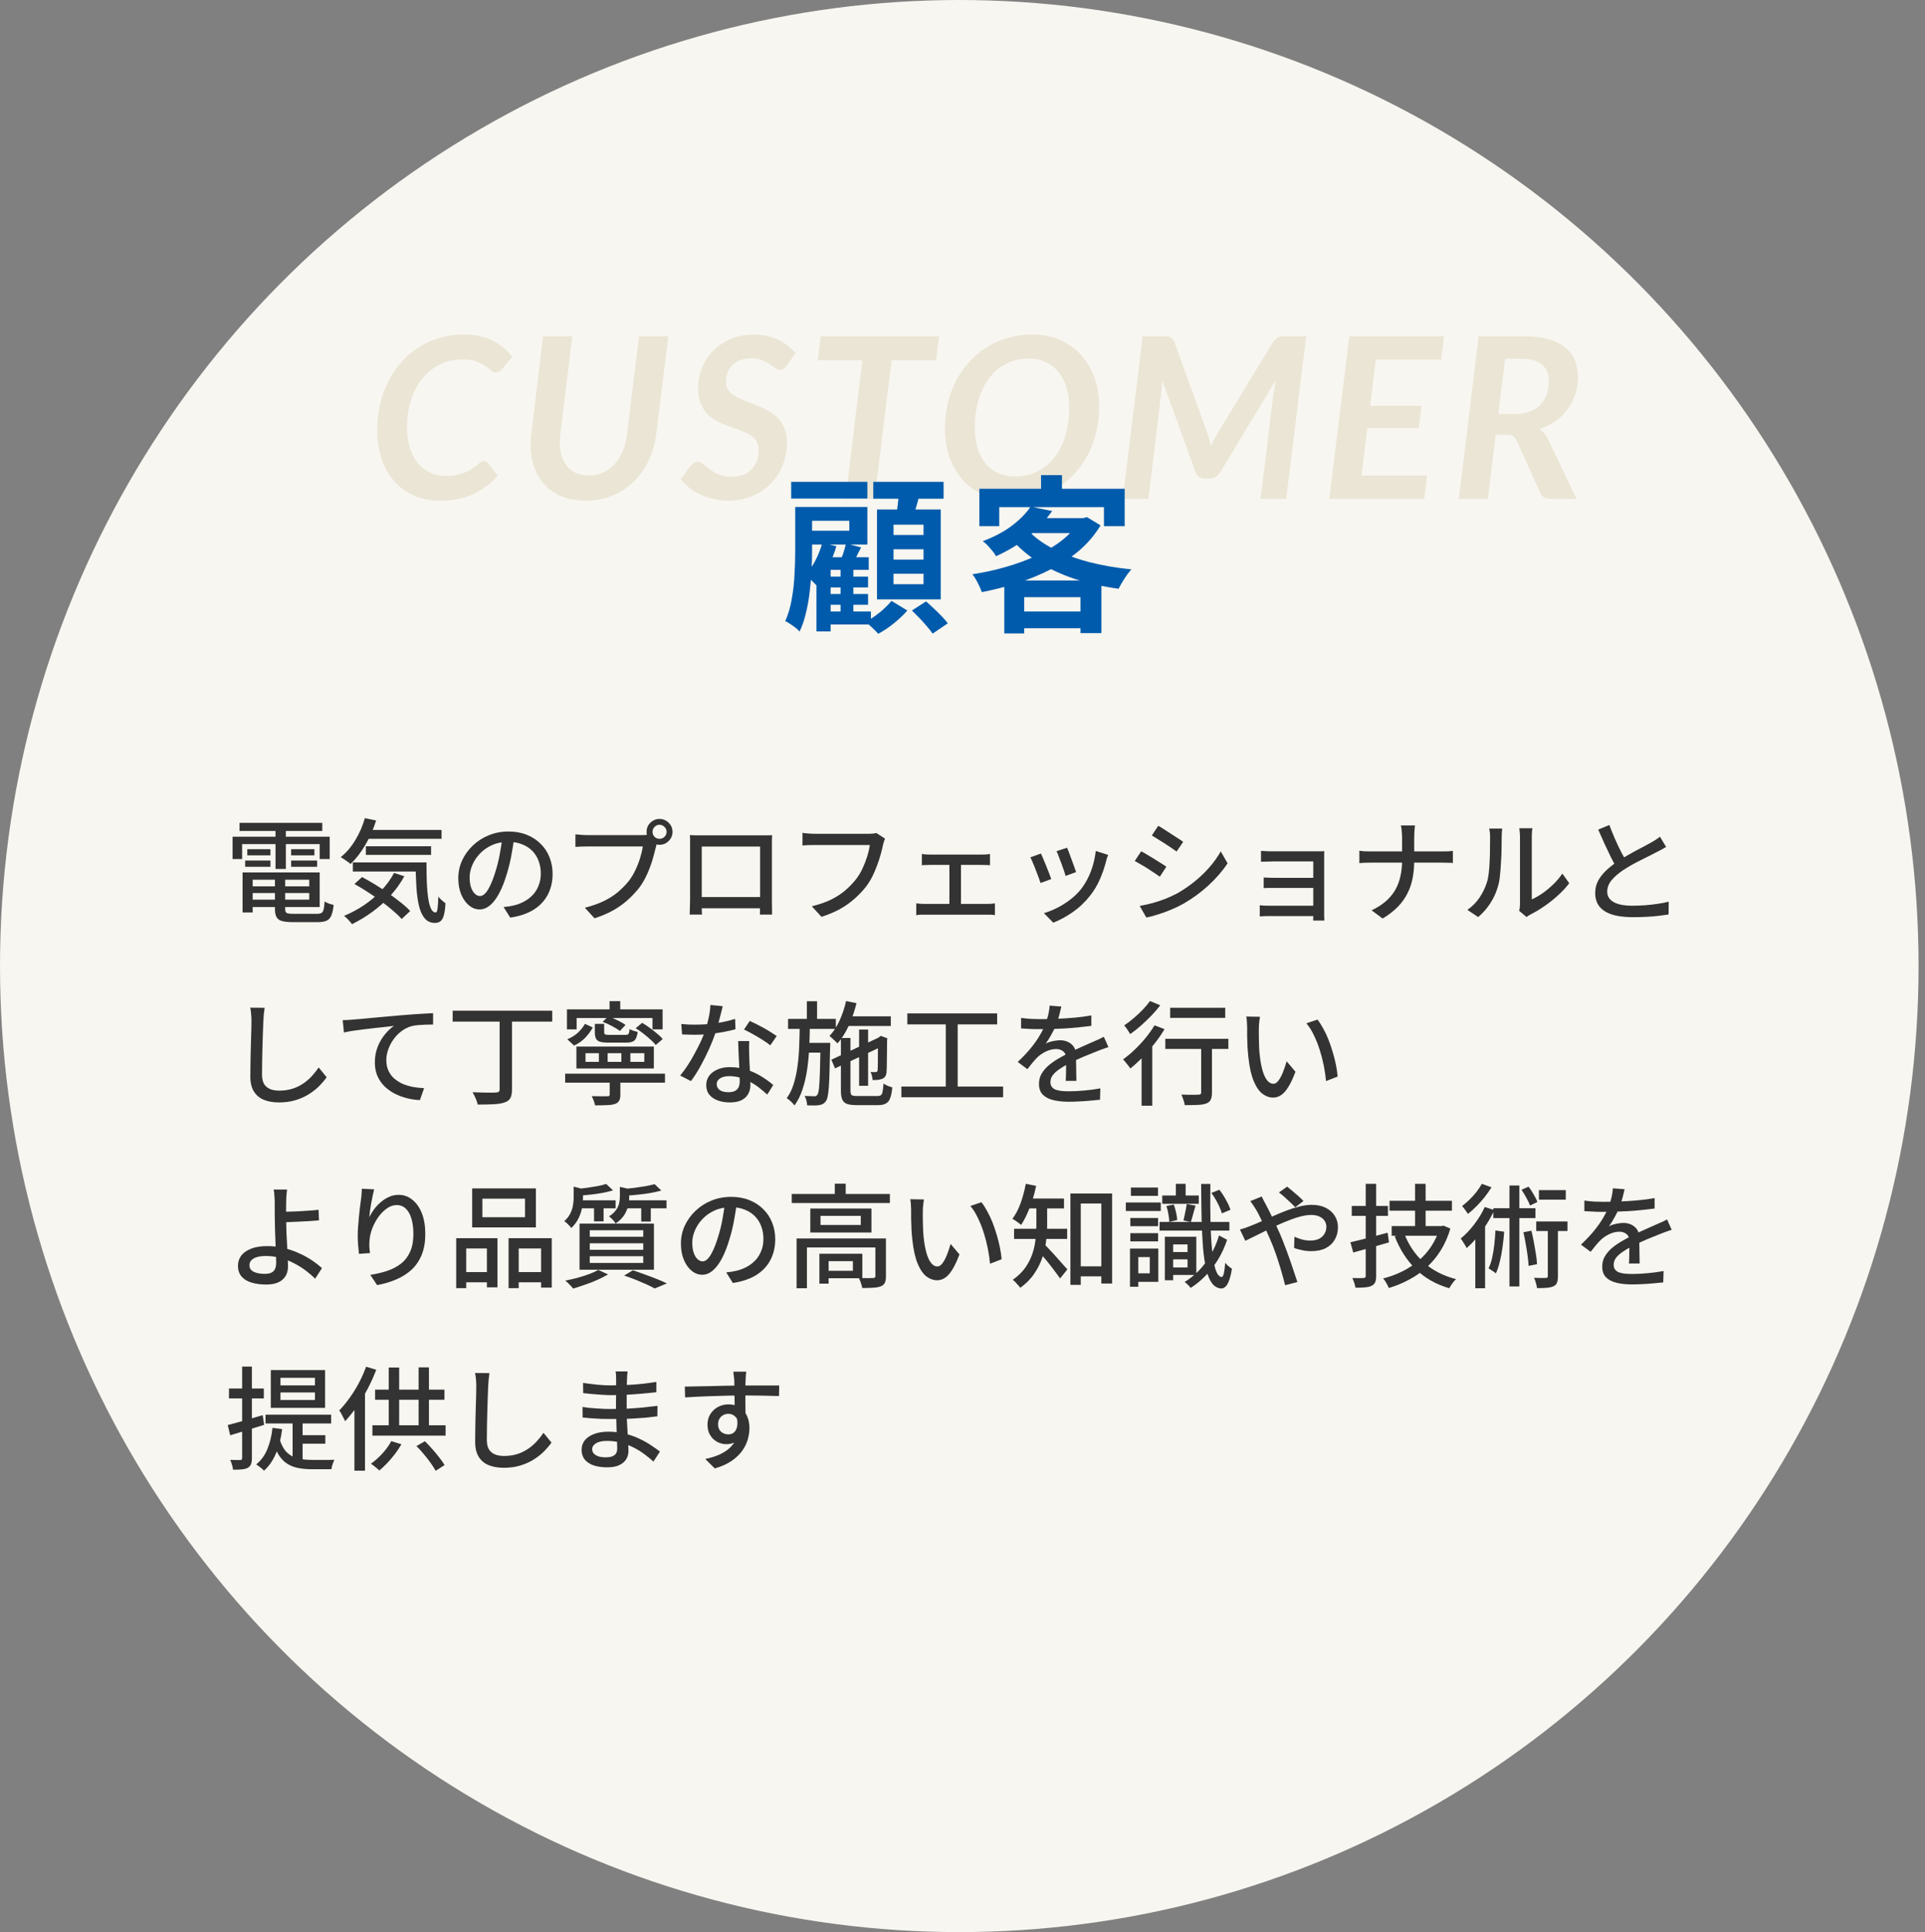 <svg width="274" height="275" viewBox="0 0 274 275" fill="none" xmlns="http://www.w3.org/2000/svg">
<rect x="0" y="0" width="274" height="275" fill="#808080" stroke="none"/>
<ellipse cx="136.542" cy="137.5" rx="136.542" ry="137.5" fill="#F8F6F0"/>
<path d="M35.264 126.16H44.64V127.104H35.264V126.16ZM35.296 124.176H45.504V129.104H35.296V128.048H44.016V125.216H35.296V124.176ZM39.136 124.72H40.592V129.392C40.592 129.68 40.667 129.867 40.816 129.952C40.965 130.027 41.285 130.064 41.776 130.064C41.872 130.064 42.027 130.064 42.24 130.064C42.464 130.064 42.715 130.064 42.992 130.064C43.269 130.064 43.547 130.064 43.824 130.064C44.101 130.064 44.357 130.064 44.592 130.064C44.827 130.064 45.008 130.064 45.136 130.064C45.413 130.064 45.621 130.021 45.76 129.936C45.909 129.851 46.011 129.685 46.064 129.44C46.128 129.184 46.176 128.805 46.208 128.304C46.368 128.411 46.571 128.512 46.816 128.608C47.061 128.693 47.285 128.757 47.488 128.8C47.424 129.44 47.317 129.936 47.168 130.288C47.029 130.651 46.805 130.901 46.496 131.04C46.197 131.179 45.776 131.248 45.232 131.248C45.147 131.248 44.981 131.248 44.736 131.248C44.501 131.248 44.229 131.248 43.92 131.248C43.611 131.248 43.301 131.248 42.992 131.248C42.683 131.248 42.405 131.248 42.16 131.248C41.925 131.248 41.76 131.248 41.664 131.248C41.013 131.248 40.501 131.195 40.128 131.088C39.765 130.992 39.509 130.805 39.36 130.528C39.211 130.261 39.136 129.883 39.136 129.392V124.72ZM34.528 124.176H35.968V129.872H34.528V124.176ZM34.096 117.12H45.872V118.272H34.096V117.12ZM35.2 120.864H38.496V121.744H35.2V120.864ZM34.896 122.48H38.496V123.376H34.896V122.48ZM41.44 122.48H45.136V123.376H41.44V122.48ZM41.44 120.864H44.752V121.744H41.44V120.864ZM39.216 117.584H40.688V123.68H39.216V117.584ZM33.104 119.088H46.928V122.272H45.504V120.144H34.464V122.272H33.104V119.088ZM51.904 118.128H62.848V119.392H51.904V118.128ZM52.08 120.448H61.36V121.68H52.08V120.448ZM50.224 122.752H59.68V124.048H50.224V122.752ZM51.936 116.448L53.536 116.784C53.141 118.043 52.624 119.211 51.984 120.288C51.355 121.365 50.656 122.261 49.888 122.976C49.792 122.88 49.659 122.773 49.488 122.656C49.317 122.528 49.141 122.405 48.96 122.288C48.789 122.171 48.635 122.075 48.496 122C49.285 121.371 49.973 120.571 50.56 119.6C51.157 118.619 51.616 117.568 51.936 116.448ZM56.096 124.24L57.552 124.72C56.997 125.723 56.331 126.651 55.552 127.504C54.773 128.357 53.92 129.12 52.992 129.792C52.064 130.464 51.104 131.045 50.112 131.536C50.027 131.429 49.92 131.301 49.792 131.152C49.664 131.003 49.525 130.853 49.376 130.704C49.227 130.565 49.093 130.448 48.976 130.352C49.989 129.936 50.944 129.424 51.84 128.816C52.736 128.208 53.547 127.52 54.272 126.752C55.008 125.973 55.616 125.136 56.096 124.24ZM59.152 122.752H60.704C60.704 123.765 60.72 124.704 60.752 125.568C60.784 126.421 60.848 127.173 60.944 127.824C61.04 128.464 61.173 128.965 61.344 129.328C61.515 129.691 61.739 129.872 62.016 129.872C62.155 129.861 62.245 129.653 62.288 129.248C62.341 128.843 62.373 128.304 62.384 127.632C62.533 127.803 62.704 127.973 62.896 128.144C63.088 128.315 63.259 128.453 63.408 128.56C63.376 129.221 63.307 129.76 63.2 130.176C63.104 130.592 62.955 130.891 62.752 131.072C62.549 131.264 62.267 131.36 61.904 131.36C61.296 131.36 60.811 131.141 60.448 130.704C60.085 130.277 59.813 129.68 59.632 128.912C59.451 128.133 59.328 127.221 59.264 126.176C59.2 125.131 59.163 123.989 59.152 122.752ZM50.448 125.824L51.536 124.832C52.133 125.152 52.757 125.509 53.408 125.904C54.059 126.299 54.693 126.715 55.312 127.152C55.931 127.589 56.507 128.021 57.04 128.448C57.584 128.875 58.032 129.28 58.384 129.664L57.184 130.8C56.843 130.427 56.416 130.021 55.904 129.584C55.392 129.147 54.832 128.704 54.224 128.256C53.616 127.808 52.987 127.376 52.336 126.96C51.685 126.533 51.056 126.155 50.448 125.824ZM73.216 119.056C73.109 119.877 72.971 120.747 72.8 121.664C72.64 122.571 72.421 123.472 72.144 124.368C71.824 125.456 71.461 126.379 71.056 127.136C70.661 127.883 70.229 128.453 69.76 128.848C69.291 129.243 68.795 129.44 68.272 129.44C67.739 129.44 67.243 129.259 66.784 128.896C66.325 128.523 65.952 128.005 65.664 127.344C65.376 126.672 65.232 125.893 65.232 125.008C65.232 124.112 65.413 123.264 65.776 122.464C66.149 121.664 66.661 120.955 67.312 120.336C67.963 119.717 68.72 119.232 69.584 118.88C70.448 118.528 71.381 118.352 72.384 118.352C73.344 118.352 74.208 118.507 74.976 118.816C75.755 119.125 76.416 119.557 76.96 120.112C77.515 120.656 77.936 121.296 78.224 122.032C78.512 122.768 78.656 123.552 78.656 124.384C78.656 125.504 78.421 126.501 77.952 127.376C77.493 128.24 76.816 128.949 75.92 129.504C75.024 130.048 73.925 130.416 72.624 130.608L71.68 129.104C71.957 129.072 72.213 129.04 72.448 129.008C72.683 128.965 72.901 128.923 73.104 128.88C73.616 128.763 74.101 128.581 74.56 128.336C75.029 128.091 75.445 127.781 75.808 127.408C76.171 127.024 76.453 126.576 76.656 126.064C76.869 125.552 76.976 124.976 76.976 124.336C76.976 123.696 76.875 123.104 76.672 122.56C76.469 122.005 76.171 121.525 75.776 121.12C75.381 120.715 74.896 120.4 74.32 120.176C73.744 119.941 73.093 119.824 72.368 119.824C71.493 119.824 70.715 119.979 70.032 120.288C69.349 120.597 68.768 121.008 68.288 121.52C67.819 122.021 67.461 122.565 67.216 123.152C66.971 123.739 66.848 124.304 66.848 124.848C66.848 125.456 66.923 125.963 67.072 126.368C67.221 126.763 67.408 127.056 67.632 127.248C67.856 127.44 68.085 127.536 68.32 127.536C68.555 127.536 68.795 127.419 69.04 127.184C69.285 126.939 69.531 126.555 69.776 126.032C70.032 125.509 70.283 124.843 70.528 124.032C70.773 123.264 70.976 122.448 71.136 121.584C71.307 120.709 71.429 119.856 71.504 119.024L73.216 119.056ZM92.88 118.4C92.88 118.677 92.976 118.912 93.168 119.104C93.36 119.296 93.595 119.392 93.872 119.392C94.149 119.392 94.384 119.296 94.576 119.104C94.779 118.912 94.88 118.677 94.88 118.4C94.88 118.123 94.779 117.888 94.576 117.696C94.384 117.493 94.149 117.392 93.872 117.392C93.595 117.392 93.36 117.493 93.168 117.696C92.976 117.888 92.88 118.123 92.88 118.4ZM92.032 118.4C92.032 118.059 92.112 117.749 92.272 117.472C92.443 117.195 92.667 116.976 92.944 116.816C93.221 116.645 93.531 116.56 93.872 116.56C94.213 116.56 94.523 116.645 94.8 116.816C95.077 116.976 95.301 117.195 95.472 117.472C95.643 117.749 95.728 118.059 95.728 118.4C95.728 118.741 95.643 119.051 95.472 119.328C95.301 119.605 95.077 119.829 94.8 120C94.523 120.16 94.213 120.24 93.872 120.24C93.531 120.24 93.221 120.16 92.944 120C92.667 119.829 92.443 119.605 92.272 119.328C92.112 119.051 92.032 118.741 92.032 118.4ZM93.664 119.568C93.6 119.696 93.541 119.84 93.488 120C93.445 120.16 93.408 120.325 93.376 120.496C93.28 120.901 93.163 121.355 93.024 121.856C92.896 122.357 92.731 122.875 92.528 123.408C92.336 123.941 92.107 124.464 91.84 124.976C91.584 125.477 91.296 125.941 90.976 126.368C90.485 126.987 89.931 127.573 89.312 128.128C88.704 128.672 88.011 129.163 87.232 129.6C86.453 130.027 85.584 130.395 84.624 130.704L83.248 129.2C84.293 128.933 85.2 128.613 85.968 128.24C86.736 127.867 87.403 127.44 87.968 126.96C88.544 126.469 89.056 125.947 89.504 125.392C89.867 124.923 90.181 124.4 90.448 123.824C90.725 123.248 90.949 122.672 91.12 122.096C91.301 121.509 91.429 120.971 91.504 120.48C91.344 120.48 91.067 120.48 90.672 120.48C90.277 120.48 89.813 120.48 89.28 120.48C88.747 120.48 88.187 120.48 87.6 120.48C87.013 120.48 86.453 120.48 85.92 120.48C85.387 120.48 84.912 120.48 84.496 120.48C84.091 120.48 83.803 120.48 83.632 120.48C83.291 120.48 82.971 120.485 82.672 120.496C82.373 120.507 82.117 120.523 81.904 120.544V118.752C82.064 118.763 82.24 118.779 82.432 118.8C82.635 118.821 82.843 118.837 83.056 118.848C83.269 118.859 83.461 118.864 83.632 118.864C83.781 118.864 84.016 118.864 84.336 118.864C84.667 118.864 85.051 118.864 85.488 118.864C85.925 118.864 86.384 118.864 86.864 118.864C87.355 118.864 87.84 118.864 88.32 118.864C88.811 118.864 89.264 118.864 89.68 118.864C90.107 118.864 90.469 118.864 90.768 118.864C91.077 118.864 91.285 118.864 91.392 118.864C91.531 118.864 91.691 118.859 91.872 118.848C92.064 118.837 92.245 118.811 92.416 118.768L93.664 119.568ZM98.192 118.864C98.523 118.875 98.811 118.885 99.056 118.896C99.312 118.896 99.541 118.896 99.744 118.896C99.883 118.896 100.128 118.896 100.48 118.896C100.832 118.896 101.248 118.896 101.728 118.896C102.208 118.896 102.72 118.896 103.264 118.896C103.819 118.896 104.373 118.896 104.928 118.896C105.483 118.896 105.995 118.896 106.464 118.896C106.944 118.896 107.355 118.896 107.696 118.896C108.048 118.896 108.293 118.896 108.432 118.896C108.613 118.896 108.837 118.896 109.104 118.896C109.381 118.896 109.648 118.891 109.904 118.88C109.893 119.093 109.883 119.323 109.872 119.568C109.872 119.803 109.872 120.032 109.872 120.256C109.872 120.373 109.872 120.592 109.872 120.912C109.872 121.221 109.872 121.6 109.872 122.048C109.872 122.485 109.872 122.96 109.872 123.472C109.872 123.973 109.872 124.475 109.872 124.976C109.872 125.477 109.872 125.947 109.872 126.384C109.872 126.821 109.872 127.195 109.872 127.504C109.872 127.803 109.872 128.005 109.872 128.112C109.872 128.251 109.872 128.432 109.872 128.656C109.883 128.869 109.888 129.088 109.888 129.312C109.888 129.536 109.888 129.728 109.888 129.888C109.899 130.048 109.904 130.144 109.904 130.176H108.16C108.171 130.133 108.176 130.005 108.176 129.792C108.176 129.579 108.176 129.328 108.176 129.04C108.187 128.752 108.192 128.485 108.192 128.24C108.192 128.133 108.192 127.915 108.192 127.584C108.192 127.253 108.192 126.853 108.192 126.384C108.192 125.915 108.192 125.413 108.192 124.88C108.192 124.347 108.192 123.824 108.192 123.312C108.192 122.789 108.192 122.32 108.192 121.904C108.192 121.477 108.192 121.136 108.192 120.88C108.192 120.624 108.192 120.496 108.192 120.496H99.888C99.888 120.496 99.888 120.624 99.888 120.88C99.888 121.125 99.888 121.461 99.888 121.888C99.888 122.315 99.888 122.784 99.888 123.296C99.888 123.808 99.888 124.331 99.888 124.864C99.888 125.397 99.888 125.899 99.888 126.368C99.888 126.837 99.888 127.237 99.888 127.568C99.888 127.899 99.888 128.123 99.888 128.24C99.888 128.389 99.888 128.571 99.888 128.784C99.888 128.987 99.888 129.189 99.888 129.392C99.899 129.584 99.904 129.755 99.904 129.904C99.915 130.053 99.92 130.144 99.92 130.176H98.176C98.176 130.144 98.176 130.048 98.176 129.888C98.187 129.728 98.192 129.541 98.192 129.328C98.203 129.115 98.208 128.901 98.208 128.688C98.219 128.464 98.224 128.272 98.224 128.112C98.224 127.995 98.224 127.781 98.224 127.472C98.224 127.163 98.224 126.789 98.224 126.352C98.224 125.904 98.224 125.429 98.224 124.928C98.224 124.416 98.224 123.909 98.224 123.408C98.224 122.907 98.224 122.437 98.224 122C98.224 121.563 98.224 121.189 98.224 120.88C98.224 120.571 98.224 120.363 98.224 120.256C98.224 120.053 98.224 119.824 98.224 119.568C98.224 119.312 98.213 119.077 98.192 118.864ZM108.832 127.68V129.28H99.072V127.68H108.832ZM125.968 119.36C125.915 119.488 125.861 119.637 125.808 119.808C125.765 119.968 125.723 120.128 125.68 120.288C125.595 120.693 125.483 121.147 125.344 121.648C125.205 122.149 125.035 122.667 124.832 123.2C124.64 123.733 124.416 124.256 124.16 124.768C123.904 125.269 123.616 125.733 123.296 126.16C122.805 126.789 122.251 127.376 121.632 127.92C121.024 128.464 120.331 128.955 119.552 129.392C118.773 129.819 117.899 130.187 116.928 130.496L115.552 128.992C116.608 128.736 117.52 128.421 118.288 128.048C119.056 127.664 119.723 127.232 120.288 126.752C120.864 126.261 121.371 125.739 121.808 125.184C122.181 124.715 122.501 124.192 122.768 123.616C123.035 123.04 123.259 122.464 123.44 121.888C123.621 121.301 123.744 120.763 123.808 120.272C123.659 120.272 123.381 120.272 122.976 120.272C122.581 120.272 122.117 120.272 121.584 120.272C121.051 120.272 120.491 120.272 119.904 120.272C119.328 120.272 118.768 120.272 118.224 120.272C117.691 120.272 117.221 120.272 116.816 120.272C116.411 120.272 116.123 120.272 115.952 120.272C115.611 120.272 115.285 120.277 114.976 120.288C114.677 120.299 114.427 120.315 114.224 120.336V118.544C114.373 118.565 114.549 118.587 114.752 118.608C114.955 118.619 115.163 118.635 115.376 118.656C115.589 118.667 115.781 118.672 115.952 118.672C116.101 118.672 116.336 118.672 116.656 118.672C116.987 118.672 117.365 118.672 117.792 118.672C118.229 118.672 118.693 118.672 119.184 118.672C119.675 118.672 120.16 118.672 120.64 118.672C121.131 118.672 121.584 118.672 122 118.672C122.427 118.672 122.789 118.672 123.088 118.672C123.387 118.672 123.595 118.672 123.712 118.672C123.851 118.672 124.011 118.667 124.192 118.656C124.384 118.635 124.565 118.603 124.736 118.56L125.968 119.36ZM131.216 121.552C131.387 121.573 131.584 121.595 131.808 121.616C132.043 121.627 132.235 121.632 132.384 121.632H139.744C139.936 121.632 140.133 121.627 140.336 121.616C140.549 121.595 140.741 121.573 140.912 121.552V123.152C140.731 123.131 140.533 123.12 140.32 123.12C140.117 123.109 139.925 123.104 139.744 123.104H132.384C132.245 123.104 132.059 123.109 131.824 123.12C131.589 123.12 131.387 123.131 131.216 123.152V121.552ZM135.136 129.52V122.448H136.784V129.52H135.136ZM130.416 128.576C130.608 128.597 130.811 128.619 131.024 128.64C131.248 128.651 131.451 128.656 131.632 128.656H140.48C140.693 128.656 140.896 128.651 141.088 128.64C141.28 128.619 141.456 128.597 141.616 128.576V130.256C141.456 130.224 141.259 130.203 141.024 130.192C140.8 130.192 140.619 130.192 140.48 130.192H131.632C131.451 130.192 131.253 130.192 131.04 130.192C130.827 130.203 130.619 130.224 130.416 130.256V128.576ZM151.888 120.656C151.963 120.816 152.059 121.056 152.176 121.376C152.293 121.685 152.416 122.021 152.544 122.384C152.683 122.736 152.805 123.072 152.912 123.392C153.029 123.712 153.115 123.957 153.168 124.128L151.664 124.672C151.621 124.48 151.547 124.229 151.44 123.92C151.333 123.6 151.216 123.269 151.088 122.928C150.96 122.576 150.832 122.24 150.704 121.92C150.587 121.6 150.48 121.344 150.384 121.152L151.888 120.656ZM157.728 121.68C157.653 121.883 157.589 122.059 157.536 122.208C157.493 122.357 157.456 122.496 157.424 122.624C157.211 123.477 156.923 124.315 156.56 125.136C156.208 125.957 155.749 126.731 155.184 127.456C154.448 128.395 153.611 129.189 152.672 129.84C151.744 130.48 150.827 130.976 149.92 131.328L148.592 129.968C149.189 129.797 149.808 129.552 150.448 129.232C151.088 128.912 151.701 128.528 152.288 128.08C152.885 127.632 153.403 127.136 153.84 126.592C154.203 126.133 154.533 125.611 154.832 125.024C155.131 124.427 155.376 123.797 155.568 123.136C155.76 122.464 155.893 121.792 155.968 121.12L157.728 121.68ZM148.16 121.488C148.256 121.669 148.368 121.92 148.496 122.24C148.635 122.549 148.773 122.885 148.912 123.248C149.061 123.611 149.2 123.957 149.328 124.288C149.456 124.619 149.557 124.896 149.632 125.12L148.112 125.68C148.048 125.477 147.952 125.205 147.824 124.864C147.696 124.512 147.557 124.149 147.408 123.776C147.269 123.403 147.131 123.061 146.992 122.752C146.864 122.432 146.752 122.192 146.656 122.032L148.16 121.488ZM164.864 117.536C165.12 117.675 165.408 117.851 165.728 118.064C166.048 118.267 166.379 118.48 166.72 118.704C167.061 118.917 167.381 119.125 167.68 119.328C167.989 119.52 168.235 119.685 168.416 119.824L167.472 121.2C167.269 121.051 167.019 120.875 166.72 120.672C166.421 120.469 166.107 120.261 165.776 120.048C165.445 119.835 165.12 119.632 164.8 119.44C164.48 119.237 164.197 119.061 163.952 118.912L164.864 117.536ZM162.224 128.944C162.811 128.837 163.413 128.704 164.032 128.544C164.651 128.373 165.264 128.171 165.872 127.936C166.48 127.691 167.067 127.419 167.632 127.12C168.517 126.608 169.344 126.037 170.112 125.408C170.88 124.779 171.573 124.107 172.192 123.392C172.811 122.677 173.333 121.941 173.76 121.184L174.736 122.88C174.011 123.968 173.109 125.008 172.032 126C170.965 126.992 169.781 127.861 168.48 128.608C167.936 128.917 167.344 129.205 166.704 129.472C166.075 129.739 165.445 129.968 164.816 130.16C164.197 130.363 163.648 130.507 163.168 130.592L162.224 128.944ZM162.432 121.168C162.688 121.296 162.981 121.461 163.312 121.664C163.643 121.856 163.979 122.059 164.32 122.272C164.661 122.485 164.981 122.688 165.28 122.88C165.579 123.061 165.824 123.221 166.016 123.36L165.088 124.784C164.875 124.635 164.619 124.459 164.32 124.256C164.021 124.053 163.707 123.845 163.376 123.632C163.045 123.419 162.715 123.221 162.384 123.04C162.064 122.848 161.776 122.683 161.52 122.544L162.432 121.168ZM179.488 121.104C179.605 121.115 179.776 121.125 180 121.136C180.224 121.147 180.453 121.157 180.688 121.168C180.923 121.168 181.12 121.168 181.28 121.168C181.493 121.168 181.797 121.168 182.192 121.168C182.587 121.168 183.029 121.168 183.52 121.168C184.011 121.168 184.501 121.168 184.992 121.168C185.493 121.168 185.952 121.168 186.368 121.168C186.795 121.168 187.141 121.168 187.408 121.168C187.6 121.168 187.803 121.168 188.016 121.168C188.229 121.157 188.389 121.152 188.496 121.152C188.485 121.237 188.48 121.371 188.48 121.552C188.48 121.733 188.48 121.909 188.48 122.08C188.48 122.176 188.48 122.411 188.48 122.784C188.48 123.147 188.48 123.595 188.48 124.128C188.48 124.651 188.48 125.211 188.48 125.808C188.48 126.395 188.48 126.976 188.48 127.552C188.48 128.117 188.48 128.624 188.48 129.072C188.48 129.509 188.48 129.84 188.48 130.064C188.48 130.192 188.48 130.352 188.48 130.544C188.491 130.747 188.501 130.907 188.512 131.024H186.912C186.923 130.917 186.928 130.763 186.928 130.56C186.928 130.357 186.928 130.171 186.928 130C186.928 129.723 186.928 129.365 186.928 128.928C186.928 128.48 186.928 127.995 186.928 127.472C186.928 126.939 186.928 126.405 186.928 125.872C186.928 125.328 186.928 124.827 186.928 124.368C186.928 123.909 186.928 123.525 186.928 123.216C186.928 122.896 186.928 122.693 186.928 122.608C186.832 122.608 186.651 122.608 186.384 122.608C186.128 122.608 185.813 122.608 185.44 122.608C185.077 122.608 184.693 122.608 184.288 122.608C183.883 122.608 183.483 122.608 183.088 122.608C182.704 122.608 182.352 122.608 182.032 122.608C181.712 122.608 181.461 122.608 181.28 122.608C181.12 122.608 180.917 122.613 180.672 122.624C180.437 122.624 180.208 122.629 179.984 122.64C179.771 122.64 179.605 122.645 179.488 122.656V121.104ZM179.872 124.896C180.053 124.907 180.288 124.917 180.576 124.928C180.875 124.939 181.163 124.944 181.44 124.944C181.579 124.944 181.813 124.944 182.144 124.944C182.485 124.944 182.875 124.944 183.312 124.944C183.76 124.944 184.219 124.944 184.688 124.944C185.168 124.944 185.621 124.944 186.048 124.944C186.475 124.944 186.837 124.944 187.136 124.944C187.435 124.944 187.621 124.944 187.696 124.944V126.384C187.611 126.384 187.419 126.384 187.12 126.384C186.832 126.384 186.475 126.384 186.048 126.384C185.621 126.384 185.168 126.384 184.688 126.384C184.219 126.384 183.76 126.384 183.312 126.384C182.875 126.384 182.485 126.384 182.144 126.384C181.813 126.384 181.584 126.384 181.456 126.384C181.168 126.384 180.875 126.384 180.576 126.384C180.288 126.384 180.053 126.395 179.872 126.416V124.896ZM179.312 128.848C179.451 128.859 179.637 128.875 179.872 128.896C180.117 128.907 180.379 128.912 180.656 128.912C180.816 128.912 181.083 128.912 181.456 128.912C181.829 128.912 182.256 128.912 182.736 128.912C183.227 128.912 183.733 128.912 184.256 128.912C184.789 128.912 185.296 128.912 185.776 128.912C186.256 128.912 186.667 128.912 187.008 128.912C187.36 128.912 187.589 128.912 187.696 128.912V130.384C187.557 130.384 187.312 130.384 186.96 130.384C186.608 130.384 186.192 130.384 185.712 130.384C185.243 130.384 184.747 130.384 184.224 130.384C183.701 130.384 183.195 130.384 182.704 130.384C182.224 130.384 181.803 130.384 181.44 130.384C181.077 130.384 180.816 130.384 180.656 130.384C180.421 130.384 180.171 130.389 179.904 130.4C179.648 130.411 179.451 130.421 179.312 130.432V128.848ZM199.568 119.216C199.568 118.96 199.552 118.661 199.52 118.32C199.499 117.968 199.456 117.691 199.392 117.488H201.408C201.376 117.691 201.349 117.968 201.328 118.32C201.307 118.672 201.296 118.971 201.296 119.216C201.296 119.525 201.296 119.872 201.296 120.256C201.296 120.629 201.296 121.013 201.296 121.408C201.296 121.792 201.296 122.155 201.296 122.496C201.296 123.371 201.221 124.197 201.072 124.976C200.923 125.755 200.672 126.491 200.32 127.184C199.979 127.867 199.52 128.501 198.944 129.088C198.368 129.675 197.653 130.224 196.8 130.736L195.232 129.568C196.021 129.195 196.693 128.768 197.248 128.288C197.803 127.797 198.251 127.259 198.592 126.672C198.933 126.075 199.179 125.429 199.328 124.736C199.488 124.032 199.568 123.285 199.568 122.496C199.568 122.165 199.568 121.803 199.568 121.408C199.568 121.013 199.568 120.624 199.568 120.24C199.568 119.845 199.568 119.504 199.568 119.216ZM193.488 121.088C193.691 121.12 193.936 121.147 194.224 121.168C194.512 121.179 194.805 121.184 195.104 121.184C195.221 121.184 195.477 121.184 195.872 121.184C196.267 121.184 196.752 121.184 197.328 121.184C197.904 121.184 198.523 121.184 199.184 121.184C199.845 121.184 200.507 121.184 201.168 121.184C201.829 121.184 202.443 121.184 203.008 121.184C203.584 121.184 204.069 121.184 204.464 121.184C204.869 121.184 205.136 121.184 205.264 121.184C205.573 121.184 205.872 121.179 206.16 121.168C206.448 121.147 206.661 121.125 206.8 121.104V122.832C206.661 122.811 206.437 122.8 206.128 122.8C205.819 122.789 205.525 122.784 205.248 122.784C205.12 122.784 204.859 122.784 204.464 122.784C204.069 122.784 203.584 122.784 203.008 122.784C202.443 122.784 201.829 122.784 201.168 122.784C200.507 122.784 199.845 122.784 199.184 122.784C198.523 122.784 197.909 122.784 197.344 122.784C196.779 122.784 196.299 122.784 195.904 122.784C195.509 122.784 195.253 122.784 195.136 122.784C194.816 122.784 194.512 122.789 194.224 122.8C193.936 122.811 193.691 122.827 193.488 122.848V121.088ZM216.24 129.648C216.272 129.509 216.299 129.355 216.32 129.184C216.341 129.003 216.352 128.821 216.352 128.64C216.352 128.523 216.352 128.288 216.352 127.936C216.352 127.573 216.352 127.136 216.352 126.624C216.352 126.101 216.352 125.541 216.352 124.944C216.352 124.336 216.352 123.728 216.352 123.12C216.352 122.501 216.352 121.925 216.352 121.392C216.352 120.859 216.352 120.395 216.352 120C216.352 119.605 216.352 119.328 216.352 119.168C216.352 118.837 216.336 118.555 216.304 118.32C216.272 118.085 216.256 117.941 216.256 117.888H218.112C218.112 117.941 218.096 118.085 218.064 118.32C218.043 118.555 218.032 118.837 218.032 119.168C218.032 119.328 218.032 119.595 218.032 119.968C218.032 120.341 218.032 120.784 218.032 121.296C218.032 121.797 218.032 122.336 218.032 122.912C218.032 123.477 218.032 124.043 218.032 124.608C218.032 125.163 218.032 125.68 218.032 126.16C218.032 126.64 218.032 127.045 218.032 127.376C218.032 127.707 218.032 127.92 218.032 128.016C218.501 127.803 218.997 127.52 219.52 127.168C220.043 126.805 220.555 126.384 221.056 125.904C221.557 125.424 222 124.901 222.384 124.336L223.36 125.712C222.901 126.32 222.363 126.901 221.744 127.456C221.136 128.011 220.496 128.517 219.824 128.976C219.163 129.435 218.523 129.819 217.904 130.128C217.755 130.203 217.632 130.272 217.536 130.336C217.44 130.411 217.36 130.475 217.296 130.528L216.24 129.648ZM208.864 129.504C209.557 129.024 210.133 128.443 210.592 127.76C211.051 127.067 211.397 126.352 211.632 125.616C211.749 125.264 211.84 124.821 211.904 124.288C211.968 123.755 212.011 123.189 212.032 122.592C212.064 121.984 212.08 121.387 212.08 120.8C212.091 120.213 212.096 119.691 212.096 119.232C212.096 118.955 212.085 118.715 212.064 118.512C212.043 118.309 212.011 118.117 211.968 117.936H213.824C213.824 117.979 213.813 118.069 213.792 118.208C213.781 118.336 213.771 118.491 213.76 118.672C213.749 118.843 213.744 119.024 213.744 119.216C213.744 119.675 213.739 120.213 213.728 120.832C213.717 121.44 213.691 122.069 213.648 122.72C213.616 123.371 213.568 123.989 213.504 124.576C213.451 125.163 213.365 125.653 213.248 126.048C213.013 126.923 212.651 127.744 212.16 128.512C211.669 129.28 211.083 129.952 210.4 130.528L208.864 129.504ZM237.152 120.544C236.949 120.672 236.731 120.8 236.496 120.928C236.272 121.045 236.032 121.168 235.776 121.296C235.509 121.435 235.189 121.6 234.816 121.792C234.443 121.973 234.037 122.176 233.6 122.4C233.163 122.613 232.725 122.843 232.288 123.088C231.861 123.333 231.456 123.579 231.072 123.824C230.368 124.293 229.808 124.779 229.392 125.28C228.976 125.781 228.768 126.331 228.768 126.928C228.768 127.547 229.067 128.032 229.664 128.384C230.261 128.736 231.157 128.912 232.352 128.912C232.928 128.912 233.531 128.891 234.16 128.848C234.789 128.795 235.397 128.725 235.984 128.64C236.581 128.555 237.093 128.453 237.52 128.336L237.504 130.16C237.088 130.224 236.613 130.288 236.08 130.352C235.547 130.416 234.971 130.464 234.352 130.496C233.744 130.528 233.099 130.544 232.416 130.544C231.648 130.544 230.933 130.485 230.272 130.368C229.621 130.251 229.056 130.059 228.576 129.792C228.096 129.525 227.723 129.173 227.456 128.736C227.189 128.288 227.056 127.744 227.056 127.104C227.056 126.485 227.189 125.915 227.456 125.392C227.733 124.869 228.112 124.379 228.592 123.92C229.072 123.461 229.627 123.024 230.256 122.608C230.651 122.341 231.072 122.08 231.52 121.824C231.968 121.568 232.405 121.323 232.832 121.088C233.269 120.853 233.675 120.64 234.048 120.448C234.421 120.256 234.736 120.085 234.992 119.936C235.248 119.787 235.477 119.648 235.68 119.52C235.893 119.392 236.091 119.248 236.272 119.088L237.152 120.544ZM229.072 117.424C229.328 118.107 229.6 118.779 229.888 119.44C230.176 120.091 230.464 120.699 230.752 121.264C231.051 121.829 231.323 122.331 231.568 122.768L230.16 123.6C229.883 123.141 229.595 122.613 229.296 122.016C228.997 121.408 228.693 120.768 228.384 120.096C228.075 119.424 227.776 118.752 227.488 118.08L229.072 117.424ZM37.664 143.44C37.621 143.728 37.584 144.037 37.552 144.368C37.52 144.688 37.499 144.992 37.488 145.28C37.467 145.717 37.445 146.261 37.424 146.912C37.403 147.552 37.381 148.235 37.36 148.96C37.339 149.675 37.323 150.384 37.312 151.088C37.301 151.781 37.296 152.405 37.296 152.96C37.296 153.525 37.397 153.973 37.6 154.304C37.813 154.635 38.107 154.875 38.48 155.024C38.853 155.163 39.269 155.232 39.728 155.232C40.432 155.232 41.067 155.141 41.632 154.96C42.197 154.779 42.704 154.533 43.152 154.224C43.611 153.915 44.021 153.563 44.384 153.168C44.747 152.773 45.072 152.363 45.36 151.936L46.496 153.328C46.229 153.712 45.893 154.112 45.488 154.528C45.083 154.944 44.597 155.333 44.032 155.696C43.477 156.059 42.837 156.352 42.112 156.576C41.397 156.8 40.592 156.912 39.696 156.912C38.885 156.912 38.176 156.789 37.568 156.544C36.96 156.299 36.485 155.904 36.144 155.36C35.803 154.816 35.632 154.101 35.632 153.216C35.632 152.757 35.637 152.24 35.648 151.664C35.659 151.088 35.669 150.496 35.68 149.888C35.701 149.269 35.717 148.667 35.728 148.08C35.749 147.493 35.765 146.955 35.776 146.464C35.787 145.973 35.792 145.579 35.792 145.28C35.792 144.939 35.776 144.613 35.744 144.304C35.723 143.984 35.68 143.691 35.616 143.424L37.664 143.44ZM48.78 145.2C49.089 145.189 49.377 145.179 49.644 145.168C49.91 145.147 50.118 145.131 50.268 145.12C50.556 145.099 50.94 145.067 51.42 145.024C51.91 144.971 52.465 144.917 53.084 144.864C53.702 144.8 54.364 144.741 55.068 144.688C55.772 144.624 56.492 144.56 57.228 144.496C57.804 144.443 58.358 144.4 58.892 144.368C59.425 144.325 59.926 144.293 60.396 144.272C60.865 144.24 61.281 144.219 61.644 144.208V145.824C61.356 145.824 61.02 145.829 60.636 145.84C60.262 145.851 59.889 145.872 59.516 145.904C59.142 145.936 58.817 145.989 58.54 146.064C58.006 146.224 57.521 146.475 57.084 146.816C56.646 147.157 56.273 147.552 55.964 148C55.654 148.448 55.414 148.923 55.244 149.424C55.073 149.915 54.988 150.4 54.988 150.88C54.988 151.456 55.089 151.963 55.292 152.4C55.494 152.837 55.772 153.211 56.124 153.52C56.476 153.819 56.876 154.069 57.324 154.272C57.782 154.464 58.268 154.608 58.78 154.704C59.302 154.8 59.83 154.859 60.364 154.88L59.772 156.576C59.142 156.555 58.518 156.464 57.9 156.304C57.292 156.144 56.71 155.925 56.156 155.648C55.612 155.36 55.126 155.008 54.7 154.592C54.284 154.165 53.953 153.675 53.708 153.12C53.473 152.565 53.356 151.931 53.356 151.216C53.356 150.416 53.489 149.675 53.756 148.992C54.033 148.309 54.38 147.717 54.796 147.216C55.222 146.704 55.649 146.304 56.076 146.016C55.756 146.059 55.361 146.107 54.892 146.16C54.422 146.203 53.916 146.256 53.372 146.32C52.838 146.373 52.3 146.437 51.756 146.512C51.212 146.576 50.694 146.645 50.204 146.72C49.724 146.795 49.308 146.875 48.956 146.96L48.78 145.2ZM64.428 143.856H78.604V145.408H64.428V143.856ZM71.116 144.528H72.876V155.056C72.876 155.611 72.796 156.027 72.636 156.304C72.486 156.581 72.214 156.784 71.82 156.912C71.436 157.051 70.924 157.136 70.284 157.168C69.654 157.2 68.892 157.216 67.996 157.216C67.964 157.045 67.905 156.853 67.82 156.64C67.745 156.427 67.654 156.213 67.548 156C67.452 155.797 67.356 155.616 67.26 155.456C67.729 155.477 68.188 155.493 68.636 155.504C69.094 155.515 69.494 155.52 69.836 155.52C70.177 155.52 70.417 155.515 70.556 155.504C70.758 155.493 70.902 155.456 70.988 155.392C71.073 155.328 71.116 155.205 71.116 155.024V144.528ZM86.764 142.496H88.284V144.512H86.764V142.496ZM80.7 143.664H94.316V146.512H92.876V144.896H82.076V146.512H80.7V143.664ZM89.724 149.904V151.136H91.708V149.904H89.724ZM86.492 149.904V151.136H88.444V149.904H86.492ZM83.34 149.904V151.136H85.244V149.904H83.34ZM82.044 148.96H93.068V152.08H82.044V148.96ZM80.444 152.816H94.652V154.096H80.444V152.816ZM86.78 153.552H88.3V155.824C88.3 156.197 88.241 156.48 88.124 156.672C88.017 156.875 87.814 157.029 87.516 157.136C87.217 157.232 86.838 157.285 86.38 157.296C85.921 157.317 85.361 157.328 84.7 157.328C84.668 157.125 84.604 156.901 84.508 156.656C84.422 156.421 84.326 156.208 84.22 156.016C84.54 156.027 84.849 156.032 85.148 156.032C85.457 156.043 85.729 156.043 85.964 156.032C86.198 156.032 86.358 156.032 86.444 156.032C86.582 156.032 86.673 156.016 86.716 155.984C86.758 155.941 86.78 155.872 86.78 155.776V153.552ZM84.668 145.728H85.996V146.912C85.996 147.083 86.044 147.189 86.14 147.232C86.236 147.275 86.444 147.296 86.764 147.296C86.838 147.296 86.972 147.296 87.164 147.296C87.366 147.296 87.59 147.296 87.836 147.296C88.081 147.296 88.31 147.296 88.524 147.296C88.737 147.296 88.892 147.296 88.988 147.296C89.148 147.296 89.27 147.28 89.356 147.248C89.441 147.205 89.5 147.125 89.532 147.008C89.564 146.891 89.59 146.709 89.612 146.464C89.74 146.549 89.916 146.629 90.14 146.704C90.374 146.779 90.582 146.837 90.764 146.88C90.689 147.477 90.534 147.883 90.3 148.096C90.076 148.299 89.692 148.4 89.148 148.4C89.073 148.4 88.95 148.4 88.78 148.4C88.609 148.4 88.417 148.4 88.204 148.4C87.99 148.4 87.772 148.4 87.548 148.4C87.334 148.4 87.142 148.4 86.972 148.4C86.801 148.4 86.684 148.4 86.62 148.4C86.097 148.4 85.692 148.357 85.404 148.272C85.126 148.187 84.934 148.037 84.828 147.824C84.721 147.6 84.668 147.301 84.668 146.928V145.728ZM83.26 145.728L84.38 146.24C84.113 146.731 83.761 147.211 83.324 147.68C82.897 148.139 82.358 148.517 81.708 148.816L80.748 147.92C81.334 147.685 81.841 147.371 82.268 146.976C82.694 146.571 83.025 146.155 83.26 145.728ZM85.772 145.44L86.572 144.672C86.998 144.811 87.446 144.997 87.916 145.232C88.385 145.456 88.758 145.675 89.036 145.888L88.236 146.736C87.958 146.523 87.585 146.293 87.116 146.048C86.646 145.792 86.198 145.589 85.772 145.44ZM90.476 146.352L91.404 145.584C91.756 145.787 92.118 146.027 92.492 146.304C92.865 146.571 93.212 146.843 93.532 147.12C93.862 147.387 94.129 147.643 94.332 147.888L93.34 148.736C93.148 148.491 92.892 148.229 92.572 147.952C92.262 147.664 91.926 147.381 91.564 147.104C91.201 146.816 90.838 146.565 90.476 146.352ZM96.972 145.744C97.292 145.776 97.628 145.803 97.98 145.824C98.342 145.835 98.684 145.84 99.004 145.84C99.622 145.84 100.252 145.813 100.892 145.76C101.542 145.696 102.182 145.605 102.812 145.488C103.452 145.36 104.06 145.205 104.636 145.024L104.684 146.496C104.193 146.635 103.633 146.763 103.004 146.88C102.374 146.997 101.718 147.093 101.036 147.168C100.353 147.243 99.676 147.28 99.004 147.28C98.705 147.28 98.39 147.275 98.06 147.264C97.729 147.253 97.404 147.243 97.084 147.232L96.972 145.744ZM102.876 143.216C102.812 143.483 102.726 143.819 102.62 144.224C102.524 144.629 102.412 145.056 102.284 145.504C102.166 145.952 102.044 146.384 101.916 146.8C101.66 147.568 101.34 148.384 100.956 149.248C100.572 150.101 100.156 150.933 99.708 151.744C99.26 152.555 98.806 153.264 98.348 153.872L96.812 153.088C97.174 152.651 97.532 152.165 97.884 151.632C98.236 151.088 98.566 150.528 98.876 149.952C99.196 149.365 99.484 148.8 99.74 148.256C99.996 147.701 100.204 147.195 100.364 146.736C100.545 146.203 100.71 145.6 100.86 144.928C101.009 144.256 101.094 143.627 101.116 143.04L102.876 143.216ZM106.636 148.176C106.625 148.507 106.62 148.821 106.62 149.12C106.62 149.419 106.625 149.728 106.636 150.048C106.646 150.293 106.657 150.613 106.668 151.008C106.689 151.392 106.71 151.803 106.732 152.24C106.753 152.677 106.769 153.093 106.78 153.488C106.801 153.883 106.812 154.203 106.812 154.448C106.812 154.896 106.71 155.307 106.508 155.68C106.316 156.053 106.006 156.352 105.58 156.576C105.153 156.8 104.588 156.912 103.884 156.912C103.265 156.912 102.7 156.821 102.188 156.64C101.686 156.459 101.281 156.187 100.972 155.824C100.673 155.461 100.524 155.003 100.524 154.448C100.524 153.947 100.662 153.504 100.94 153.12C101.228 152.736 101.622 152.437 102.124 152.224C102.625 152 103.206 151.888 103.868 151.888C104.785 151.888 105.628 152.021 106.396 152.288C107.164 152.544 107.852 152.869 108.46 153.264C109.078 153.648 109.612 154.037 110.06 154.432L109.212 155.792C108.902 155.515 108.561 155.227 108.188 154.928C107.814 154.619 107.398 154.336 106.94 154.08C106.492 153.813 106.001 153.595 105.468 153.424C104.945 153.253 104.385 153.168 103.788 153.168C103.254 153.168 102.822 153.275 102.492 153.488C102.172 153.701 102.012 153.973 102.012 154.304C102.012 154.645 102.15 154.923 102.428 155.136C102.716 155.349 103.132 155.456 103.676 155.456C104.081 155.456 104.401 155.392 104.636 155.264C104.881 155.125 105.052 154.939 105.148 154.704C105.244 154.469 105.292 154.208 105.292 153.92C105.292 153.643 105.281 153.269 105.26 152.8C105.249 152.331 105.228 151.824 105.196 151.28C105.174 150.736 105.148 150.192 105.116 149.648C105.094 149.093 105.078 148.603 105.068 148.176H106.636ZM109.644 148.784C109.345 148.539 108.972 148.277 108.524 148C108.076 147.712 107.617 147.44 107.148 147.184C106.678 146.917 106.262 146.704 105.9 146.544L106.716 145.312C107.004 145.44 107.329 145.595 107.692 145.776C108.054 145.957 108.417 146.149 108.78 146.352C109.142 146.555 109.478 146.757 109.788 146.96C110.097 147.152 110.353 147.317 110.556 147.456L109.644 148.784ZM120.14 144.656H126.796V146.032H120.14V144.656ZM122.284 146.544H123.564V154.544H122.284V146.544ZM120.428 142.48L121.916 142.784C121.638 143.904 121.27 144.971 120.812 145.984C120.353 146.987 119.82 147.829 119.212 148.512C119.137 148.427 119.03 148.32 118.892 148.192C118.753 148.053 118.609 147.92 118.46 147.792C118.321 147.653 118.188 147.541 118.06 147.456C118.625 146.869 119.105 146.139 119.5 145.264C119.905 144.379 120.214 143.451 120.428 142.48ZM118.332 150.832L125.34 147.552L125.868 148.784L118.86 152.064L118.332 150.832ZM119.692 147.744H121.052V155.248C121.052 155.568 121.11 155.776 121.228 155.872C121.345 155.957 121.612 156 122.028 156C122.134 156 122.31 156 122.556 156C122.812 156 123.094 156 123.404 156C123.713 156 124.001 156 124.268 156C124.545 156 124.748 156 124.876 156C125.1 156 125.27 155.957 125.388 155.872C125.505 155.787 125.585 155.616 125.628 155.36C125.681 155.104 125.724 154.725 125.756 154.224C125.916 154.341 126.113 154.448 126.348 154.544C126.593 154.64 126.812 154.715 127.004 154.768C126.95 155.408 126.854 155.909 126.716 156.272C126.588 156.645 126.385 156.907 126.108 157.056C125.841 157.216 125.462 157.296 124.972 157.296C124.886 157.296 124.742 157.296 124.54 157.296C124.337 157.296 124.102 157.296 123.836 157.296C123.569 157.296 123.302 157.296 123.036 157.296C122.769 157.296 122.529 157.296 122.316 157.296C122.113 157.296 121.98 157.296 121.916 157.296C121.34 157.296 120.886 157.237 120.556 157.12C120.236 157.003 120.012 156.795 119.884 156.496C119.756 156.197 119.692 155.781 119.692 155.248V147.744ZM124.972 147.856H124.828L125.132 147.616L125.372 147.44L126.316 147.792L126.268 148C126.268 148.576 126.262 149.12 126.252 149.632C126.252 150.133 126.246 150.587 126.236 150.992C126.236 151.397 126.23 151.739 126.22 152.016C126.209 152.293 126.198 152.491 126.188 152.608C126.166 152.885 126.092 153.104 125.964 153.264C125.846 153.413 125.681 153.52 125.468 153.584C125.286 153.648 125.078 153.691 124.844 153.712C124.62 153.723 124.406 153.728 124.204 153.728C124.193 153.547 124.161 153.349 124.108 153.136C124.054 152.912 123.99 152.725 123.916 152.576C124.044 152.587 124.177 152.592 124.316 152.592C124.454 152.592 124.556 152.592 124.62 152.592C124.705 152.592 124.769 152.576 124.812 152.544C124.865 152.512 124.902 152.443 124.924 152.336C124.924 152.261 124.929 152.107 124.94 151.872C124.95 151.637 124.956 151.328 124.956 150.944C124.956 150.549 124.956 150.091 124.956 149.568C124.966 149.045 124.972 148.475 124.972 147.856ZM112.172 145.024H118.972V146.448H112.172V145.024ZM114.556 148.432H117.276V149.824H114.556V148.432ZM114.844 142.512H116.3V145.52H114.844V142.512ZM113.836 145.872H115.276C115.265 146.981 115.233 148.08 115.18 149.168C115.126 150.256 115.025 151.301 114.876 152.304C114.726 153.296 114.508 154.219 114.22 155.072C113.942 155.925 113.564 156.683 113.084 157.344C112.966 157.173 112.801 156.987 112.588 156.784C112.374 156.581 112.172 156.421 111.98 156.304C112.406 155.728 112.737 155.051 112.972 154.272C113.217 153.493 113.398 152.651 113.516 151.744C113.644 150.827 113.724 149.872 113.756 148.88C113.798 147.888 113.825 146.885 113.836 145.872ZM116.796 148.432H118.172C118.172 148.432 118.172 148.475 118.172 148.56C118.172 148.635 118.172 148.72 118.172 148.816C118.172 148.912 118.166 148.992 118.156 149.056C118.134 150.379 118.108 151.499 118.076 152.416C118.054 153.323 118.022 154.069 117.98 154.656C117.937 155.232 117.884 155.68 117.82 156C117.756 156.331 117.67 156.571 117.564 156.72C117.425 156.912 117.281 157.045 117.132 157.12C116.982 157.205 116.801 157.264 116.588 157.296C116.396 157.328 116.15 157.344 115.852 157.344C115.553 157.344 115.233 157.339 114.892 157.328C114.881 157.125 114.844 156.896 114.78 156.64C114.716 156.384 114.63 156.165 114.524 155.984C114.822 156.005 115.094 156.016 115.34 156.016C115.585 156.027 115.761 156.032 115.868 156.032C115.974 156.043 116.065 156.032 116.14 156C116.214 155.968 116.284 155.904 116.348 155.808C116.444 155.691 116.518 155.392 116.572 154.912C116.625 154.432 116.668 153.696 116.7 152.704C116.732 151.712 116.764 150.384 116.796 148.72V148.432ZM129.148 144.24H141.932V145.808H129.148V144.24ZM128.3 154.656H142.78V156.176H128.3V154.656ZM134.62 145.072H136.316V155.264H134.62V145.072ZM151.068 143.264C151.004 143.573 150.913 143.952 150.796 144.4C150.689 144.837 150.529 145.333 150.316 145.888C150.134 146.336 149.91 146.795 149.644 147.264C149.388 147.733 149.121 148.16 148.844 148.544C149.025 148.437 149.233 148.352 149.468 148.288C149.713 148.213 149.958 148.16 150.204 148.128C150.46 148.085 150.689 148.064 150.892 148.064C151.532 148.064 152.07 148.251 152.508 148.624C152.945 148.987 153.164 149.515 153.164 150.208C153.164 150.421 153.164 150.683 153.164 150.992C153.164 151.301 153.169 151.627 153.18 151.968C153.19 152.309 153.196 152.645 153.196 152.976C153.206 153.307 153.212 153.595 153.212 153.84H151.692C151.702 153.637 151.713 153.403 151.724 153.136C151.734 152.859 151.74 152.571 151.74 152.272C151.75 151.973 151.756 151.685 151.756 151.408C151.756 151.131 151.756 150.885 151.756 150.672C151.745 150.192 151.601 149.845 151.324 149.632C151.046 149.419 150.721 149.312 150.348 149.312C149.868 149.312 149.388 149.424 148.908 149.648C148.438 149.872 148.033 150.144 147.692 150.464C147.468 150.688 147.233 150.944 146.988 151.232C146.753 151.52 146.502 151.835 146.236 152.176L144.86 151.152C145.596 150.459 146.22 149.797 146.732 149.168C147.244 148.539 147.665 147.941 147.996 147.376C148.337 146.8 148.604 146.256 148.796 145.744C148.966 145.307 149.105 144.864 149.212 144.416C149.318 143.957 149.382 143.531 149.404 143.136L151.068 143.264ZM145.34 144.88C145.766 144.944 146.236 144.992 146.748 145.024C147.26 145.045 147.708 145.056 148.092 145.056C148.806 145.056 149.58 145.04 150.412 145.008C151.244 144.976 152.081 144.923 152.924 144.848C153.777 144.773 154.582 144.667 155.34 144.528V146.016C154.774 146.091 154.172 146.16 153.532 146.224C152.892 146.288 152.241 146.341 151.58 146.384C150.918 146.416 150.284 146.443 149.676 146.464C149.068 146.475 148.513 146.48 148.012 146.48C147.788 146.48 147.521 146.48 147.212 146.48C146.913 146.469 146.598 146.453 146.268 146.432C145.948 146.411 145.638 146.395 145.34 146.384V144.88ZM157.772 149.04C157.622 149.093 157.446 149.152 157.244 149.216C157.052 149.28 156.86 149.349 156.668 149.424C156.476 149.499 156.3 149.568 156.14 149.632C155.596 149.845 154.961 150.101 154.236 150.4C153.521 150.699 152.785 151.045 152.028 151.44C151.516 151.707 151.073 151.973 150.7 152.24C150.326 152.507 150.033 152.784 149.82 153.072C149.617 153.36 149.516 153.675 149.516 154.016C149.516 154.293 149.58 154.517 149.708 154.688C149.836 154.859 150.012 154.992 150.236 155.088C150.47 155.173 150.748 155.237 151.068 155.28C151.398 155.312 151.766 155.328 152.172 155.328C152.812 155.328 153.537 155.291 154.348 155.216C155.158 155.141 155.916 155.04 156.62 154.912L156.572 156.528C156.188 156.571 155.74 156.613 155.228 156.656C154.716 156.709 154.188 156.747 153.644 156.768C153.11 156.8 152.604 156.816 152.124 156.816C151.324 156.816 150.604 156.741 149.964 156.592C149.324 156.443 148.817 156.187 148.444 155.824C148.07 155.451 147.884 154.933 147.884 154.272C147.884 153.749 148.001 153.28 148.236 152.864C148.481 152.437 148.796 152.053 149.18 151.712C149.574 151.371 150.012 151.056 150.492 150.768C150.972 150.48 151.446 150.219 151.916 149.984C152.417 149.717 152.881 149.488 153.308 149.296C153.745 149.093 154.15 148.912 154.524 148.752C154.908 148.592 155.265 148.432 155.596 148.272C155.873 148.155 156.134 148.043 156.38 147.936C156.625 147.819 156.87 147.696 157.116 147.568L157.772 149.04ZM166.556 143.44H174.396V144.88H166.556V143.44ZM170.972 148.304H172.508V155.504C172.508 155.941 172.449 156.277 172.332 156.512C172.225 156.757 172.017 156.939 171.708 157.056C171.409 157.173 171.009 157.243 170.508 157.264C170.017 157.285 169.393 157.296 168.636 157.296C168.604 157.083 168.54 156.832 168.444 156.544C168.358 156.256 168.262 156.005 168.156 155.792C168.508 155.803 168.849 155.813 169.18 155.824C169.51 155.824 169.798 155.824 170.044 155.824C170.289 155.824 170.46 155.819 170.556 155.808C170.716 155.808 170.822 155.787 170.876 155.744C170.94 155.691 170.972 155.605 170.972 155.488V148.304ZM165.868 147.856H174.844V149.296H165.868V147.856ZM162.492 149.376L163.82 148.048L164.012 148.128V157.376H162.492V149.376ZM164.332 145.936L165.756 146.48C165.35 147.173 164.876 147.861 164.332 148.544C163.788 149.227 163.222 149.872 162.636 150.48C162.049 151.088 161.468 151.621 160.892 152.08C160.828 151.973 160.732 151.84 160.604 151.68C160.476 151.509 160.342 151.344 160.204 151.184C160.076 151.013 159.958 150.88 159.852 150.784C160.396 150.4 160.94 149.947 161.484 149.424C162.038 148.901 162.561 148.341 163.052 147.744C163.542 147.147 163.969 146.544 164.332 145.936ZM163.692 142.48L165.148 143.088C164.785 143.568 164.364 144.059 163.884 144.56C163.404 145.051 162.908 145.525 162.396 145.984C161.884 146.432 161.377 146.832 160.876 147.184C160.812 147.067 160.726 146.933 160.62 146.784C160.524 146.624 160.422 146.469 160.316 146.32C160.209 146.171 160.108 146.048 160.012 145.952C160.46 145.653 160.913 145.307 161.372 144.912C161.841 144.517 162.278 144.107 162.684 143.68C163.089 143.253 163.425 142.853 163.692 142.48ZM179.34 144.72C179.308 144.869 179.281 145.051 179.26 145.264C179.238 145.477 179.217 145.691 179.196 145.904C179.185 146.117 179.18 146.299 179.18 146.448C179.18 146.779 179.18 147.147 179.18 147.552C179.19 147.957 179.201 148.373 179.212 148.8C179.222 149.216 179.249 149.632 179.292 150.048C179.377 150.891 179.505 151.627 179.676 152.256C179.846 152.885 180.065 153.376 180.332 153.728C180.598 154.08 180.908 154.256 181.26 154.256C181.462 154.256 181.654 154.16 181.836 153.968C182.017 153.776 182.188 153.52 182.348 153.2C182.508 152.88 182.652 152.533 182.78 152.16C182.918 151.776 183.036 151.408 183.132 151.056L184.396 152.544C184.054 153.451 183.713 154.176 183.372 154.72C183.041 155.253 182.7 155.637 182.348 155.872C181.996 156.107 181.622 156.224 181.228 156.224C180.694 156.224 180.182 156.043 179.692 155.68C179.212 155.307 178.796 154.699 178.444 153.856C178.092 153.013 177.841 151.888 177.692 150.48C177.638 150.011 177.596 149.504 177.564 148.96C177.542 148.416 177.526 147.899 177.516 147.408C177.516 146.917 177.516 146.512 177.516 146.192C177.516 145.989 177.505 145.744 177.484 145.456C177.473 145.157 177.441 144.901 177.388 144.688L179.34 144.72ZM187.532 145.12C187.82 145.493 188.097 145.931 188.364 146.432C188.641 146.923 188.892 147.456 189.116 148.032C189.34 148.608 189.537 149.195 189.708 149.792C189.889 150.389 190.038 150.981 190.156 151.568C190.273 152.155 190.353 152.709 190.396 153.232L188.748 153.872C188.684 153.179 188.577 152.453 188.428 151.696C188.278 150.939 188.086 150.192 187.852 149.456C187.617 148.709 187.34 148.011 187.02 147.36C186.71 146.699 186.353 146.128 185.948 145.648L187.532 145.12ZM40.864 169.312C40.843 169.451 40.821 169.621 40.8 169.824C40.789 170.016 40.773 170.224 40.752 170.448C40.741 170.661 40.736 170.859 40.736 171.04C40.725 171.403 40.72 171.829 40.72 172.32C40.731 172.811 40.736 173.312 40.736 173.824C40.736 174.261 40.747 174.779 40.768 175.376C40.8 175.963 40.832 176.571 40.864 177.2C40.896 177.819 40.923 178.4 40.944 178.944C40.976 179.477 40.992 179.915 40.992 180.256C40.992 180.597 40.939 180.923 40.832 181.232C40.725 181.541 40.549 181.813 40.304 182.048C40.069 182.293 39.749 182.485 39.344 182.624C38.939 182.763 38.443 182.832 37.856 182.832C37.109 182.832 36.432 182.741 35.824 182.56C35.227 182.389 34.752 182.107 34.4 181.712C34.048 181.317 33.872 180.795 33.872 180.144C33.872 179.621 34.021 179.152 34.32 178.736C34.629 178.32 35.093 177.989 35.712 177.744C36.331 177.488 37.109 177.36 38.048 177.36C38.859 177.36 39.643 177.451 40.4 177.632C41.157 177.813 41.872 178.059 42.544 178.368C43.216 178.667 43.829 179.003 44.384 179.376C44.939 179.749 45.419 180.123 45.824 180.496L44.864 182C44.469 181.605 44.016 181.216 43.504 180.832C42.992 180.448 42.432 180.101 41.824 179.792C41.216 179.472 40.576 179.221 39.904 179.04C39.232 178.859 38.544 178.768 37.84 178.768C37.093 178.768 36.517 178.885 36.112 179.12C35.707 179.355 35.504 179.675 35.504 180.08C35.504 180.496 35.701 180.805 36.096 181.008C36.501 181.211 37.04 181.312 37.712 181.312C38.267 181.312 38.672 181.184 38.928 180.928C39.184 180.672 39.312 180.267 39.312 179.712C39.312 179.435 39.301 179.051 39.28 178.56C39.259 178.059 39.237 177.52 39.216 176.944C39.195 176.357 39.173 175.792 39.152 175.248C39.131 174.693 39.12 174.219 39.12 173.824C39.12 173.504 39.115 173.173 39.104 172.832C39.104 172.491 39.104 172.165 39.104 171.856C39.104 171.536 39.104 171.264 39.104 171.04C39.093 170.805 39.083 170.581 39.072 170.368C39.061 170.144 39.045 169.941 39.024 169.76C39.003 169.579 38.976 169.429 38.944 169.312H40.864ZM39.856 172.464C40.112 172.464 40.459 172.464 40.896 172.464C41.333 172.453 41.808 172.437 42.32 172.416C42.843 172.384 43.365 172.352 43.888 172.32C44.421 172.288 44.907 172.245 45.344 172.192L45.408 173.696C44.971 173.739 44.485 173.776 43.952 173.808C43.419 173.84 42.891 173.867 42.368 173.888C41.856 173.909 41.376 173.931 40.928 173.952C40.491 173.963 40.139 173.968 39.872 173.968L39.856 172.464ZM53.255 169.28C53.191 169.525 53.122 169.824 53.047 170.176C52.973 170.517 52.904 170.875 52.84 171.248C52.776 171.621 52.717 171.984 52.663 172.336C52.621 172.677 52.589 172.976 52.568 173.232C52.749 172.869 52.973 172.501 53.239 172.128C53.517 171.755 53.837 171.413 54.2 171.104C54.562 170.795 54.957 170.544 55.383 170.352C55.81 170.16 56.264 170.064 56.743 170.064C57.469 170.064 58.114 170.293 58.679 170.752C59.255 171.2 59.709 171.84 60.039 172.672C60.37 173.504 60.535 174.496 60.535 175.648C60.535 176.757 60.37 177.728 60.039 178.56C59.709 179.392 59.239 180.096 58.632 180.672C58.023 181.248 57.298 181.717 56.456 182.08C55.613 182.453 54.685 182.731 53.672 182.912L52.712 181.456C53.586 181.317 54.397 181.125 55.144 180.88C55.89 180.624 56.541 180.277 57.096 179.84C57.65 179.403 58.077 178.843 58.376 178.16C58.685 177.477 58.84 176.64 58.84 175.648C58.84 174.816 58.749 174.091 58.568 173.472C58.386 172.853 58.12 172.373 57.767 172.032C57.416 171.691 56.983 171.52 56.471 171.52C55.981 171.52 55.511 171.68 55.063 172C54.615 172.32 54.21 172.731 53.847 173.232C53.495 173.733 53.208 174.272 52.983 174.848C52.77 175.424 52.642 175.979 52.599 176.512C52.578 176.779 52.568 177.056 52.568 177.344C52.578 177.632 52.61 177.968 52.663 178.352L51.096 178.464C51.063 178.165 51.026 177.792 50.983 177.344C50.941 176.885 50.919 176.395 50.919 175.872C50.919 175.488 50.935 175.077 50.968 174.64C50.999 174.192 51.037 173.739 51.08 173.28C51.122 172.811 51.17 172.357 51.224 171.92C51.288 171.483 51.341 171.083 51.383 170.72C51.426 170.443 51.453 170.176 51.464 169.92C51.485 169.664 51.501 169.424 51.511 169.2L53.255 169.28ZM68.663 170.608V173.248H74.728V170.608H68.663ZM67.207 169.152H76.279V174.704H67.207V169.152ZM64.936 176.24H70.808V183.232H69.303V177.696H66.359V183.344H64.936V176.24ZM72.391 176.24H78.535V183.264H77.016V177.696H73.832V183.344H72.391V176.24ZM65.576 181.056H69.927V182.512H65.576V181.056ZM73.096 181.056H77.736V182.512H73.096V181.056ZM86.279 168.512L87.255 169.424C86.808 169.563 86.306 169.685 85.751 169.792C85.207 169.888 84.647 169.968 84.072 170.032C83.496 170.096 82.941 170.149 82.407 170.192C82.386 170.053 82.338 169.893 82.263 169.712C82.2 169.531 82.13 169.376 82.055 169.248C82.557 169.195 83.069 169.131 83.591 169.056C84.114 168.981 84.61 168.901 85.079 168.816C85.559 168.72 85.96 168.619 86.279 168.512ZM93.175 168.544L94.135 169.456C93.666 169.584 93.138 169.701 92.552 169.808C91.965 169.904 91.362 169.984 90.743 170.048C90.125 170.112 89.533 170.16 88.968 170.192C88.936 170.053 88.888 169.893 88.823 169.712C88.76 169.531 88.69 169.376 88.615 169.248C89.159 169.195 89.714 169.136 90.279 169.072C90.845 168.997 91.378 168.917 91.879 168.832C92.391 168.736 92.823 168.64 93.175 168.544ZM81.656 168.896L83.335 169.328C83.314 169.445 83.197 169.525 82.984 169.568V170.496C82.984 170.891 82.941 171.344 82.856 171.856C82.77 172.357 82.605 172.864 82.359 173.376C82.125 173.877 81.778 174.347 81.32 174.784C81.255 174.677 81.159 174.565 81.031 174.448C80.914 174.32 80.791 174.197 80.663 174.08C80.535 173.963 80.418 173.877 80.311 173.824C80.695 173.472 80.984 173.104 81.175 172.72C81.368 172.325 81.496 171.931 81.559 171.536C81.624 171.141 81.656 170.773 81.656 170.432V168.896ZM88.231 168.928L89.912 169.312C89.89 169.44 89.773 169.52 89.559 169.552V170.432C89.559 170.795 89.506 171.2 89.4 171.648C89.303 172.085 89.117 172.523 88.84 172.96C88.562 173.387 88.157 173.781 87.624 174.144C87.559 174.027 87.474 173.904 87.368 173.776C87.261 173.648 87.144 173.525 87.016 173.408C86.898 173.291 86.786 173.2 86.68 173.136C87.127 172.848 87.458 172.549 87.671 172.24C87.895 171.931 88.045 171.616 88.12 171.296C88.194 170.976 88.231 170.667 88.231 170.368V168.928ZM82.248 170.848H87.624V171.984H82.248V170.848ZM88.823 170.848H94.871V171.984H88.823V170.848ZM84.552 171.232H85.912V173.84H84.552V171.232ZM91.272 171.232H92.632V173.872H91.272V171.232ZM83.944 176.96V177.888H91.559V176.96H83.944ZM83.944 178.8V179.76H91.559V178.8H83.944ZM83.944 175.104V176.032H91.559V175.104H83.944ZM82.487 174.16H93.079V180.72H82.487V174.16ZM88.84 181.552L90.088 180.8C90.663 180.992 91.25 181.2 91.847 181.424C92.445 181.637 93.01 181.851 93.543 182.064C94.077 182.277 94.535 182.48 94.919 182.672L93.192 183.392C92.871 183.211 92.477 183.013 92.007 182.8C91.549 182.597 91.047 182.384 90.504 182.16C89.96 181.947 89.405 181.744 88.84 181.552ZM85.159 180.752L86.552 181.392C86.114 181.648 85.613 181.904 85.047 182.16C84.482 182.416 83.895 182.645 83.287 182.848C82.69 183.061 82.12 183.248 81.576 183.408C81.501 183.301 81.394 183.173 81.255 183.024C81.127 182.885 80.989 182.747 80.84 182.608C80.701 182.469 80.573 182.357 80.456 182.272C81.01 182.165 81.576 182.037 82.151 181.888C82.738 181.728 83.293 181.552 83.816 181.36C84.338 181.168 84.786 180.965 85.159 180.752ZM104.904 171.056C104.797 171.877 104.658 172.747 104.488 173.664C104.328 174.571 104.109 175.472 103.832 176.368C103.512 177.456 103.149 178.379 102.744 179.136C102.349 179.883 101.917 180.453 101.448 180.848C100.978 181.243 100.482 181.44 99.96 181.44C99.426 181.44 98.93 181.259 98.472 180.896C98.013 180.523 97.639 180.005 97.352 179.344C97.064 178.672 96.919 177.893 96.919 177.008C96.919 176.112 97.101 175.264 97.463 174.464C97.837 173.664 98.349 172.955 98.999 172.336C99.65 171.717 100.408 171.232 101.272 170.88C102.136 170.528 103.069 170.352 104.072 170.352C105.032 170.352 105.896 170.507 106.664 170.816C107.442 171.125 108.104 171.557 108.648 172.112C109.202 172.656 109.624 173.296 109.912 174.032C110.2 174.768 110.344 175.552 110.344 176.384C110.344 177.504 110.109 178.501 109.64 179.376C109.181 180.24 108.504 180.949 107.608 181.504C106.712 182.048 105.613 182.416 104.312 182.608L103.368 181.104C103.645 181.072 103.901 181.04 104.135 181.008C104.37 180.965 104.589 180.923 104.792 180.88C105.304 180.763 105.789 180.581 106.248 180.336C106.717 180.091 107.133 179.781 107.496 179.408C107.858 179.024 108.141 178.576 108.344 178.064C108.557 177.552 108.664 176.976 108.664 176.336C108.664 175.696 108.562 175.104 108.36 174.56C108.157 174.005 107.858 173.525 107.464 173.12C107.069 172.715 106.584 172.4 106.008 172.176C105.432 171.941 104.781 171.824 104.056 171.824C103.181 171.824 102.402 171.979 101.72 172.288C101.037 172.597 100.456 173.008 99.975 173.52C99.506 174.021 99.149 174.565 98.903 175.152C98.658 175.739 98.535 176.304 98.535 176.848C98.535 177.456 98.61 177.963 98.76 178.368C98.909 178.763 99.096 179.056 99.32 179.248C99.543 179.44 99.773 179.536 100.008 179.536C100.242 179.536 100.482 179.419 100.728 179.184C100.973 178.939 101.218 178.555 101.464 178.032C101.72 177.509 101.97 176.843 102.216 176.032C102.461 175.264 102.664 174.448 102.824 173.584C102.994 172.709 103.117 171.856 103.192 171.024L104.904 171.056ZM112.696 169.936H126.664V171.232H112.696V169.936ZM118.824 168.48H120.376V170.576H118.824V168.48ZM113.384 176.272H125.192V177.552H114.856V183.36H113.384V176.272ZM124.6 176.272H126.104V181.648C126.104 182.032 126.056 182.336 125.96 182.56C125.864 182.784 125.677 182.955 125.4 183.072C125.122 183.189 124.765 183.259 124.328 183.28C123.89 183.312 123.357 183.328 122.728 183.328C122.696 183.115 122.632 182.869 122.536 182.592C122.44 182.325 122.344 182.096 122.248 181.904C122.706 181.915 123.122 181.92 123.496 181.92C123.88 181.92 124.136 181.915 124.264 181.904C124.392 181.904 124.477 181.883 124.52 181.84C124.573 181.797 124.6 181.728 124.6 181.632V176.272ZM116.632 178.448H117.944V182.704H116.632V178.448ZM117.32 178.448H122.744V181.936H117.32V180.88H121.4V179.504H117.32V178.448ZM116.792 173.056V174.352H122.52V173.056H116.792ZM115.336 172.016H124.04V175.424H115.336V172.016ZM131.512 170.72C131.48 170.869 131.453 171.051 131.432 171.264C131.41 171.477 131.389 171.691 131.368 171.904C131.357 172.117 131.352 172.299 131.352 172.448C131.352 172.779 131.352 173.147 131.352 173.552C131.362 173.957 131.373 174.373 131.384 174.8C131.394 175.216 131.421 175.632 131.464 176.048C131.549 176.891 131.677 177.627 131.848 178.256C132.018 178.885 132.237 179.376 132.504 179.728C132.77 180.08 133.08 180.256 133.432 180.256C133.634 180.256 133.826 180.16 134.008 179.968C134.189 179.776 134.36 179.52 134.52 179.2C134.68 178.88 134.824 178.533 134.952 178.16C135.09 177.776 135.208 177.408 135.304 177.056L136.568 178.544C136.226 179.451 135.885 180.176 135.544 180.72C135.213 181.253 134.872 181.637 134.52 181.872C134.168 182.107 133.794 182.224 133.4 182.224C132.866 182.224 132.354 182.043 131.864 181.68C131.384 181.307 130.968 180.699 130.616 179.856C130.264 179.013 130.013 177.888 129.864 176.48C129.81 176.011 129.768 175.504 129.736 174.96C129.714 174.416 129.698 173.899 129.688 173.408C129.688 172.917 129.688 172.512 129.688 172.192C129.688 171.989 129.677 171.744 129.656 171.456C129.645 171.157 129.613 170.901 129.56 170.688L131.512 170.72ZM139.704 171.12C139.992 171.493 140.269 171.931 140.536 172.432C140.813 172.923 141.064 173.456 141.288 174.032C141.512 174.608 141.709 175.195 141.88 175.792C142.061 176.389 142.21 176.981 142.328 177.568C142.445 178.155 142.525 178.709 142.568 179.232L140.92 179.872C140.856 179.179 140.749 178.453 140.6 177.696C140.45 176.939 140.258 176.192 140.024 175.456C139.789 174.709 139.512 174.011 139.192 173.36C138.882 172.699 138.525 172.128 138.12 171.648L139.704 171.12ZM153.016 180.24H157.608V181.664H153.016V180.24ZM152.36 169.872H158.296V182.688H156.76V171.296H153.832V182.88H152.36V169.872ZM147.512 171.28H149.048V174.432C149.048 175.115 149 175.851 148.904 176.64C148.808 177.419 148.626 178.208 148.36 179.008C148.093 179.797 147.704 180.565 147.192 181.312C146.69 182.059 146.034 182.72 145.224 183.296C145.16 183.2 145.058 183.077 144.92 182.928C144.792 182.779 144.658 182.629 144.52 182.48C144.381 182.341 144.258 182.235 144.152 182.16C144.909 181.627 145.512 181.04 145.96 180.4C146.408 179.749 146.744 179.077 146.968 178.384C147.192 177.691 147.336 177.008 147.4 176.336C147.474 175.653 147.512 175.008 147.512 174.4V171.28ZM146.008 170.592H151.448V172H146.008V170.592ZM144.344 174.896H151.896V176.336H144.344V174.896ZM148.616 177.072C148.744 177.179 148.92 177.355 149.144 177.6C149.378 177.845 149.634 178.117 149.912 178.416C150.189 178.715 150.461 179.019 150.728 179.328C150.994 179.627 151.234 179.899 151.448 180.144C151.661 180.379 151.821 180.555 151.928 180.672L150.888 181.968C150.749 181.755 150.573 181.509 150.36 181.232C150.157 180.944 149.933 180.645 149.688 180.336C149.442 180.016 149.197 179.707 148.952 179.408C148.706 179.109 148.472 178.832 148.248 178.576C148.024 178.32 147.837 178.107 147.688 177.936L148.616 177.072ZM146.008 168.496L147.48 168.784C147.341 169.488 147.16 170.181 146.936 170.864C146.722 171.536 146.477 172.171 146.2 172.768C145.933 173.365 145.645 173.893 145.336 174.352C145.25 174.267 145.133 174.171 144.984 174.064C144.834 173.947 144.68 173.835 144.52 173.728C144.36 173.621 144.221 173.536 144.104 173.472C144.562 172.875 144.952 172.133 145.272 171.248C145.592 170.352 145.837 169.435 146.008 168.496ZM166.36 178.208H169.576V179.248H166.36V178.208ZM165.432 170.16H170.632V171.344H165.432V170.16ZM165.048 173.92H174.984V175.152H165.048V173.92ZM166.28 176.032H170.28V181.472H166.28V180.4H169.032V177.12H166.28V176.032ZM165.8 176.032H166.984V182.224H165.8V176.032ZM167.368 168.496H168.76V170.768H167.368V168.496ZM166.024 171.664L167.064 171.44C167.202 171.781 167.314 172.16 167.4 172.576C167.496 172.992 167.549 173.349 167.56 173.648L166.44 173.92C166.429 173.611 166.386 173.248 166.312 172.832C166.248 172.416 166.152 172.027 166.024 171.664ZM172.424 169.792L173.56 169.344C173.901 169.771 174.216 170.251 174.504 170.784C174.802 171.317 175.016 171.787 175.144 172.192L173.912 172.704C173.805 172.299 173.613 171.824 173.336 171.28C173.058 170.736 172.754 170.24 172.424 169.792ZM168.92 171.376L170.168 171.6C170.05 172.005 169.933 172.421 169.816 172.848C169.709 173.275 169.602 173.637 169.496 173.936L168.456 173.712C168.509 173.488 168.562 173.237 168.616 172.96C168.68 172.683 168.738 172.405 168.792 172.128C168.845 171.84 168.888 171.589 168.92 171.376ZM170.968 168.512H172.28C172.258 170.464 172.264 172.245 172.296 173.856C172.338 175.456 172.418 176.843 172.536 178.016C172.653 179.179 172.818 180.085 173.032 180.736C173.256 181.387 173.538 181.728 173.88 181.76C174.008 181.771 174.114 181.595 174.2 181.232C174.285 180.859 174.349 180.363 174.392 179.744C174.466 179.84 174.562 179.947 174.68 180.064C174.808 180.171 174.93 180.272 175.048 180.368C175.176 180.464 175.277 180.533 175.352 180.576C175.234 181.323 175.09 181.904 174.92 182.32C174.76 182.736 174.584 183.019 174.392 183.168C174.21 183.328 174.018 183.403 173.816 183.392C173.304 183.36 172.872 183.115 172.52 182.656C172.178 182.208 171.906 181.563 171.704 180.72C171.501 179.867 171.346 178.843 171.24 177.648C171.144 176.443 171.074 175.077 171.032 173.552C171 172.016 170.978 170.336 170.968 168.512ZM173.512 175.84L174.664 176.464C174.322 177.499 173.885 178.448 173.352 179.312C172.818 180.176 172.221 180.944 171.56 181.616C170.898 182.288 170.205 182.853 169.48 183.312C169.384 183.184 169.25 183.035 169.08 182.864C168.92 182.704 168.765 182.571 168.616 182.464C169.33 182.037 170.002 181.504 170.632 180.864C171.261 180.213 171.821 179.467 172.312 178.624C172.813 177.781 173.213 176.853 173.512 175.84ZM160.888 173.36H164.84V174.528H160.888V173.36ZM160.968 169.024H164.824V170.208H160.968V169.024ZM160.888 175.52H164.84V176.688H160.888V175.52ZM160.248 171.152H165.224V172.368H160.248V171.152ZM161.544 177.712H164.872V182.448H161.544V181.232H163.656V178.928H161.544V177.712ZM160.84 177.712H162.024V183.152H160.84V177.712ZM184.36 171.84C184.168 171.627 183.933 171.392 183.656 171.136C183.378 170.869 183.096 170.608 182.808 170.352C182.52 170.096 182.264 169.888 182.04 169.728L183.208 168.896C183.389 169.035 183.624 169.227 183.911 169.472C184.21 169.717 184.509 169.973 184.808 170.24C185.106 170.507 185.346 170.741 185.528 170.944L184.36 171.84ZM179.592 170.304C179.645 170.4 179.704 170.523 179.768 170.672C179.842 170.811 179.917 170.955 179.992 171.104C180.066 171.243 180.13 171.36 180.184 171.456C180.504 172.053 180.84 172.725 181.192 173.472C181.554 174.219 181.89 174.944 182.2 175.648C182.402 176.117 182.616 176.651 182.84 177.248C183.074 177.845 183.304 178.464 183.528 179.104C183.752 179.733 183.96 180.341 184.152 180.928C184.354 181.515 184.525 182.032 184.664 182.48L182.92 182.928C182.76 182.277 182.568 181.568 182.344 180.8C182.12 180.032 181.874 179.264 181.608 178.496C181.341 177.728 181.058 177.008 180.76 176.336C180.525 175.803 180.296 175.285 180.072 174.784C179.848 174.283 179.629 173.813 179.416 173.376C179.213 172.939 179.01 172.549 178.808 172.208C178.701 172.037 178.568 171.829 178.408 171.584C178.248 171.339 178.098 171.131 177.96 170.96L179.592 170.304ZM176.488 174.992C176.754 174.928 177.026 174.848 177.304 174.752C177.581 174.656 177.789 174.576 177.928 174.512C178.429 174.32 178.968 174.096 179.544 173.84C180.13 173.573 180.728 173.307 181.336 173.04C181.954 172.763 182.573 172.507 183.192 172.272C183.821 172.037 184.429 171.851 185.016 171.712C185.613 171.563 186.173 171.488 186.696 171.488C187.474 171.488 188.141 171.627 188.696 171.904C189.25 172.181 189.677 172.56 189.976 173.04C190.285 173.52 190.44 174.059 190.44 174.656C190.44 175.328 190.29 175.92 189.992 176.432C189.704 176.944 189.277 177.349 188.712 177.648C188.146 177.936 187.453 178.08 186.632 178.08C186.184 178.08 185.741 178.032 185.304 177.936C184.877 177.84 184.509 177.739 184.2 177.632L184.248 176.032C184.578 176.181 184.936 176.309 185.32 176.416C185.714 176.523 186.104 176.576 186.488 176.576C186.989 176.576 187.41 176.491 187.752 176.32C188.093 176.149 188.349 175.915 188.52 175.616C188.701 175.317 188.792 174.976 188.792 174.592C188.792 174.293 188.712 174.021 188.552 173.776C188.392 173.52 188.152 173.317 187.832 173.168C187.512 173.008 187.117 172.928 186.648 172.928C186.114 172.928 185.517 173.024 184.856 173.216C184.194 173.408 183.501 173.659 182.776 173.968C182.061 174.267 181.357 174.587 180.664 174.928C179.97 175.269 179.325 175.589 178.728 175.888C178.141 176.187 177.65 176.427 177.256 176.608L176.488 174.992ZM197.784 170.912H206.664V172.32H197.784V170.912ZM198.088 174.512H205.064V175.888H198.088V174.512ZM201.416 168.496H202.92V175.264H201.416V168.496ZM199.88 175.568C200.477 177.157 201.394 178.523 202.632 179.664C203.88 180.795 205.421 181.595 207.256 182.064C207.149 182.16 207.032 182.283 206.904 182.432C206.776 182.592 206.658 182.752 206.552 182.912C206.445 183.083 206.354 183.232 206.28 183.36C204.36 182.795 202.765 181.883 201.496 180.624C200.226 179.365 199.234 177.813 198.52 175.968L199.88 175.568ZM204.92 174.512H205.192L205.464 174.448L206.44 174.864C206.098 176.027 205.64 177.067 205.064 177.984C204.498 178.891 203.832 179.691 203.064 180.384C202.306 181.077 201.469 181.664 200.552 182.144C199.645 182.635 198.685 183.029 197.672 183.328C197.629 183.189 197.56 183.035 197.464 182.864C197.378 182.704 197.282 182.539 197.176 182.368C197.069 182.197 196.968 182.064 196.872 181.968C197.8 181.733 198.69 181.408 199.544 180.992C200.408 180.565 201.192 180.053 201.896 179.456C202.61 178.848 203.224 178.155 203.736 177.376C204.258 176.587 204.653 175.712 204.92 174.752V174.512ZM192.215 176.816C192.664 176.709 193.176 176.587 193.752 176.448C194.338 176.299 194.952 176.139 195.592 175.968C196.242 175.787 196.882 175.616 197.512 175.456L197.704 176.832C196.829 177.088 195.944 177.344 195.048 177.6C194.162 177.845 193.352 178.069 192.616 178.272L192.215 176.816ZM192.408 171.648H197.56V173.056H192.408V171.648ZM194.392 168.496H195.88V181.6C195.88 181.995 195.832 182.299 195.736 182.512C195.64 182.725 195.474 182.891 195.24 183.008C195.005 183.125 194.701 183.2 194.328 183.232C193.954 183.275 193.49 183.291 192.936 183.28C192.904 183.088 192.845 182.859 192.76 182.592C192.674 182.336 192.584 182.107 192.488 181.904C192.84 181.915 193.165 181.92 193.464 181.92C193.773 181.92 193.981 181.915 194.088 181.904C194.29 181.904 194.392 181.803 194.392 181.6V168.496ZM212.856 175.136L214.104 175.312C214.05 176.059 213.97 176.795 213.864 177.52C213.768 178.245 213.64 178.928 213.48 179.568C213.33 180.197 213.144 180.757 212.92 181.248C212.845 181.173 212.744 181.093 212.616 181.008C212.498 180.923 212.37 180.837 212.232 180.752C212.093 180.656 211.976 180.581 211.88 180.528C212.093 180.091 212.264 179.584 212.391 179.008C212.52 178.421 212.621 177.803 212.696 177.152C212.77 176.491 212.824 175.819 212.856 175.136ZM212.552 171.968H218.552V173.376H212.552V171.968ZM214.856 168.736H216.264V183.104H214.856V168.736ZM216.84 175.392L217.976 175.168C218.104 175.68 218.221 176.224 218.328 176.8C218.434 177.365 218.53 177.92 218.616 178.464C218.701 179.008 218.754 179.499 218.776 179.936L217.576 180.176C217.554 179.739 217.506 179.248 217.432 178.704C217.357 178.149 217.266 177.584 217.16 177.008C217.064 176.432 216.957 175.893 216.84 175.392ZM219.048 169.392H222.872V170.752H219.048V169.392ZM218.664 173.856H223.112V175.216H218.664V173.856ZM216.568 169.344L217.576 168.896C217.832 169.237 218.077 169.616 218.312 170.032C218.557 170.437 218.728 170.789 218.824 171.088L217.784 171.584C217.677 171.285 217.506 170.928 217.272 170.512C217.048 170.085 216.813 169.696 216.568 169.344ZM220.312 174.256H221.752V181.648C221.752 182.021 221.709 182.32 221.624 182.544C221.549 182.779 221.384 182.955 221.128 183.072C220.872 183.189 220.552 183.264 220.168 183.296C219.794 183.328 219.33 183.344 218.776 183.344C218.754 183.131 218.701 182.885 218.616 182.608C218.541 182.331 218.456 182.085 218.36 181.872C218.733 181.883 219.074 181.893 219.384 181.904C219.704 181.904 219.922 181.899 220.04 181.888C220.146 181.888 220.216 181.872 220.248 181.84C220.29 181.797 220.312 181.728 220.312 181.632V174.256ZM210.92 168.496L212.296 168.992C212.018 169.44 211.698 169.899 211.336 170.368C210.973 170.827 210.584 171.264 210.168 171.68C209.762 172.096 209.352 172.464 208.936 172.784C208.882 172.677 208.802 172.555 208.696 172.416C208.6 172.277 208.498 172.139 208.392 172C208.296 171.861 208.205 171.744 208.12 171.648C208.482 171.381 208.84 171.072 209.192 170.72C209.554 170.368 209.885 170 210.184 169.616C210.482 169.221 210.728 168.848 210.92 168.496ZM209.992 175.088L211.192 173.888L211.384 173.952V183.36H209.992V175.088ZM211.336 171.792L212.696 172.24C212.386 172.912 212.018 173.584 211.592 174.256C211.165 174.917 210.712 175.541 210.232 176.128C209.752 176.704 209.261 177.211 208.76 177.648C208.717 177.541 208.642 177.403 208.536 177.232C208.44 177.061 208.333 176.891 208.215 176.72C208.109 176.539 208.008 176.395 207.912 176.288C208.584 175.744 209.224 175.072 209.832 174.272C210.45 173.472 210.952 172.645 211.336 171.792ZM231.24 169.264C231.176 169.573 231.085 169.952 230.968 170.4C230.861 170.837 230.701 171.333 230.488 171.888C230.306 172.336 230.082 172.795 229.816 173.264C229.56 173.733 229.293 174.16 229.016 174.544C229.197 174.437 229.405 174.352 229.64 174.288C229.885 174.213 230.13 174.16 230.376 174.128C230.632 174.085 230.861 174.064 231.064 174.064C231.704 174.064 232.242 174.251 232.68 174.624C233.117 174.987 233.336 175.515 233.336 176.208C233.336 176.421 233.336 176.683 233.336 176.992C233.336 177.301 233.341 177.627 233.352 177.968C233.362 178.309 233.368 178.645 233.368 178.976C233.378 179.307 233.384 179.595 233.384 179.84H231.864C231.874 179.637 231.885 179.403 231.896 179.136C231.906 178.859 231.911 178.571 231.911 178.272C231.922 177.973 231.928 177.685 231.928 177.408C231.928 177.131 231.928 176.885 231.928 176.672C231.917 176.192 231.773 175.845 231.496 175.632C231.218 175.419 230.893 175.312 230.52 175.312C230.04 175.312 229.56 175.424 229.08 175.648C228.61 175.872 228.205 176.144 227.864 176.464C227.64 176.688 227.405 176.944 227.16 177.232C226.925 177.52 226.674 177.835 226.408 178.176L225.032 177.152C225.768 176.459 226.392 175.797 226.904 175.168C227.416 174.539 227.837 173.941 228.168 173.376C228.509 172.8 228.776 172.256 228.968 171.744C229.138 171.307 229.277 170.864 229.384 170.416C229.49 169.957 229.554 169.531 229.576 169.136L231.24 169.264ZM225.512 170.88C225.938 170.944 226.408 170.992 226.92 171.024C227.432 171.045 227.88 171.056 228.264 171.056C228.978 171.056 229.752 171.04 230.584 171.008C231.416 170.976 232.253 170.923 233.095 170.848C233.949 170.773 234.754 170.667 235.512 170.528V172.016C234.946 172.091 234.344 172.16 233.704 172.224C233.064 172.288 232.413 172.341 231.752 172.384C231.09 172.416 230.456 172.443 229.848 172.464C229.24 172.475 228.685 172.48 228.184 172.48C227.96 172.48 227.693 172.48 227.384 172.48C227.085 172.469 226.77 172.453 226.44 172.432C226.12 172.411 225.81 172.395 225.512 172.384V170.88ZM237.944 175.04C237.794 175.093 237.618 175.152 237.416 175.216C237.224 175.28 237.032 175.349 236.84 175.424C236.648 175.499 236.472 175.568 236.312 175.632C235.768 175.845 235.133 176.101 234.408 176.4C233.693 176.699 232.957 177.045 232.2 177.44C231.688 177.707 231.245 177.973 230.872 178.24C230.498 178.507 230.205 178.784 229.992 179.072C229.789 179.36 229.688 179.675 229.688 180.016C229.688 180.293 229.752 180.517 229.88 180.688C230.008 180.859 230.184 180.992 230.408 181.088C230.642 181.173 230.92 181.237 231.24 181.28C231.57 181.312 231.938 181.328 232.344 181.328C232.984 181.328 233.709 181.291 234.52 181.216C235.33 181.141 236.088 181.04 236.792 180.912L236.744 182.528C236.36 182.571 235.912 182.613 235.4 182.656C234.888 182.709 234.36 182.747 233.816 182.768C233.282 182.8 232.776 182.816 232.296 182.816C231.496 182.816 230.776 182.741 230.136 182.592C229.496 182.443 228.989 182.187 228.616 181.824C228.242 181.451 228.056 180.933 228.056 180.272C228.056 179.749 228.173 179.28 228.408 178.864C228.653 178.437 228.968 178.053 229.352 177.712C229.746 177.371 230.184 177.056 230.664 176.768C231.144 176.48 231.618 176.219 232.088 175.984C232.589 175.717 233.053 175.488 233.48 175.296C233.917 175.093 234.322 174.912 234.696 174.752C235.08 174.592 235.437 174.432 235.768 174.272C236.045 174.155 236.306 174.043 236.552 173.936C236.797 173.819 237.042 173.696 237.288 173.568L237.944 175.04ZM39.92 198.192V199.264H44.832V198.192H39.92ZM39.92 196.112V197.184H44.832V196.112H39.92ZM38.544 195.008H46.272V200.384H38.544V195.008ZM37.792 201.36H47.136V202.608H37.792V201.36ZM41.648 202H43.072V208.528L41.648 207.936V202ZM39.808 204.896C40.085 205.739 40.448 206.368 40.896 206.784C41.344 207.189 41.867 207.461 42.464 207.6C43.072 207.728 43.728 207.792 44.432 207.792C44.549 207.792 44.747 207.792 45.024 207.792C45.301 207.792 45.611 207.792 45.952 207.792C46.293 207.792 46.613 207.792 46.912 207.792C47.221 207.781 47.451 207.776 47.6 207.776C47.547 207.883 47.488 208.016 47.424 208.176C47.36 208.336 47.307 208.496 47.264 208.656C47.221 208.827 47.189 208.981 47.168 209.12H46.512H44.368C43.707 209.12 43.093 209.067 42.528 208.96C41.973 208.864 41.467 208.683 41.008 208.416C40.549 208.149 40.139 207.76 39.776 207.248C39.424 206.725 39.125 206.053 38.88 205.232L39.808 204.896ZM42.672 204.272H46.304V205.488H42.672V204.272ZM38.784 203.232L40.16 203.408C40 204.709 39.707 205.861 39.28 206.864C38.864 207.856 38.299 208.677 37.584 209.328C37.509 209.243 37.403 209.141 37.264 209.024C37.125 208.917 36.981 208.805 36.832 208.688C36.693 208.581 36.571 208.496 36.464 208.432C37.157 207.877 37.685 207.157 38.048 206.272C38.421 205.387 38.667 204.373 38.784 203.232ZM32.416 202.832C33.056 202.672 33.819 202.464 34.704 202.208C35.589 201.952 36.485 201.691 37.392 201.424L37.6 202.8C36.779 203.056 35.941 203.317 35.088 203.584C34.245 203.851 33.472 204.085 32.768 204.288L32.416 202.832ZM32.592 197.632H37.552V199.04H32.592V197.632ZM34.464 194.512H35.856V207.52C35.856 207.893 35.813 208.187 35.728 208.4C35.643 208.613 35.493 208.784 35.28 208.912C35.067 209.029 34.789 209.104 34.448 209.136C34.107 209.179 33.68 209.195 33.168 209.184C33.157 209.003 33.109 208.773 33.024 208.496C32.949 208.229 32.864 207.995 32.768 207.792C33.088 207.803 33.381 207.808 33.648 207.808C33.915 207.808 34.096 207.808 34.192 207.808C34.299 207.808 34.368 207.787 34.4 207.744C34.443 207.701 34.464 207.627 34.464 207.52V194.512ZM52.112 194.528L53.552 194.96C53.211 195.867 52.805 196.768 52.336 197.664C51.867 198.56 51.355 199.403 50.8 200.192C50.256 200.981 49.696 201.68 49.12 202.288C49.077 202.171 49.003 202.016 48.896 201.824C48.8 201.621 48.699 201.424 48.592 201.232C48.485 201.029 48.384 200.869 48.288 200.752C48.789 200.24 49.275 199.653 49.744 198.992C50.224 198.331 50.667 197.621 51.072 196.864C51.477 196.096 51.824 195.317 52.112 194.528ZM50.448 198.8L51.936 197.328L51.952 197.344V209.328H50.448V198.8ZM53.392 197.792H63.264V199.232H53.392V197.792ZM53.008 202.864H63.424V204.336H53.008V202.864ZM55.328 194.64H56.816V203.632H55.328V194.64ZM59.584 194.624H61.056V203.648H59.584V194.624ZM55.696 205.12L57.136 205.568C56.869 206.037 56.56 206.501 56.208 206.96C55.867 207.408 55.504 207.835 55.12 208.24C54.736 208.645 54.363 208.997 54 209.296C53.904 209.211 53.781 209.104 53.632 208.976C53.493 208.859 53.349 208.741 53.2 208.624C53.051 208.507 52.917 208.411 52.8 208.336C53.355 207.941 53.893 207.461 54.416 206.896C54.939 206.32 55.365 205.728 55.696 205.12ZM59.28 205.824L60.48 205.136C60.843 205.488 61.2 205.867 61.552 206.272C61.915 206.677 62.245 207.077 62.544 207.472C62.853 207.856 63.099 208.208 63.28 208.528L62.016 209.344C61.835 209.013 61.595 208.64 61.296 208.224C61.008 207.819 60.688 207.408 60.336 206.992C59.984 206.565 59.632 206.176 59.28 205.824ZM69.664 195.44C69.621 195.728 69.584 196.037 69.552 196.368C69.52 196.688 69.499 196.992 69.488 197.28C69.467 197.717 69.445 198.261 69.424 198.912C69.403 199.552 69.381 200.235 69.36 200.96C69.339 201.675 69.323 202.384 69.312 203.088C69.301 203.781 69.296 204.405 69.296 204.96C69.296 205.525 69.397 205.973 69.6 206.304C69.813 206.635 70.107 206.875 70.48 207.024C70.853 207.163 71.269 207.232 71.728 207.232C72.432 207.232 73.067 207.141 73.632 206.96C74.197 206.779 74.704 206.533 75.152 206.224C75.611 205.915 76.021 205.563 76.384 205.168C76.747 204.773 77.072 204.363 77.36 203.936L78.496 205.328C78.229 205.712 77.893 206.112 77.488 206.528C77.083 206.944 76.597 207.333 76.032 207.696C75.477 208.059 74.837 208.352 74.112 208.576C73.397 208.8 72.592 208.912 71.696 208.912C70.885 208.912 70.176 208.789 69.568 208.544C68.96 208.299 68.485 207.904 68.144 207.36C67.803 206.816 67.632 206.101 67.632 205.216C67.632 204.757 67.637 204.24 67.648 203.664C67.659 203.088 67.669 202.496 67.68 201.888C67.701 201.269 67.717 200.667 67.728 200.08C67.749 199.493 67.765 198.955 67.776 198.464C67.787 197.973 67.792 197.579 67.792 197.28C67.792 196.939 67.776 196.613 67.744 196.304C67.723 195.984 67.68 195.691 67.616 195.424L69.664 195.44ZM89.328 195.2C89.317 195.349 89.301 195.515 89.28 195.696C89.269 195.867 89.259 196.064 89.248 196.288C89.237 196.469 89.227 196.731 89.216 197.072C89.216 197.413 89.211 197.792 89.2 198.208C89.2 198.613 89.2 199.024 89.2 199.44C89.2 199.845 89.2 200.219 89.2 200.56C89.2 201.051 89.211 201.584 89.232 202.16C89.264 202.725 89.296 203.285 89.328 203.84C89.36 204.395 89.387 204.907 89.408 205.376C89.44 205.845 89.456 206.229 89.456 206.528C89.456 206.933 89.355 207.312 89.152 207.664C88.949 208.016 88.629 208.299 88.192 208.512C87.755 208.736 87.184 208.848 86.48 208.848C85.275 208.848 84.357 208.629 83.728 208.192C83.099 207.765 82.784 207.152 82.784 206.352C82.784 205.84 82.933 205.392 83.232 205.008C83.541 204.624 83.979 204.325 84.544 204.112C85.12 203.888 85.803 203.776 86.592 203.776C87.445 203.776 88.245 203.872 88.992 204.064C89.749 204.256 90.437 204.501 91.056 204.8C91.685 205.099 92.24 205.413 92.72 205.744C93.2 206.064 93.605 206.352 93.936 206.608L93.008 208.032C92.635 207.691 92.213 207.344 91.744 206.992C91.275 206.64 90.757 206.32 90.192 206.032C89.627 205.744 89.024 205.515 88.384 205.344C87.755 205.173 87.088 205.088 86.384 205.088C85.701 205.088 85.179 205.205 84.816 205.44C84.464 205.664 84.288 205.936 84.288 206.256C84.288 206.48 84.357 206.683 84.496 206.864C84.645 207.035 84.864 207.173 85.152 207.28C85.44 207.376 85.813 207.424 86.272 207.424C86.571 207.424 86.837 207.387 87.072 207.312C87.317 207.237 87.509 207.109 87.648 206.928C87.787 206.736 87.856 206.469 87.856 206.128C87.856 205.851 87.845 205.477 87.824 205.008C87.803 204.539 87.781 204.032 87.76 203.488C87.749 202.933 87.733 202.4 87.712 201.888C87.691 201.365 87.68 200.923 87.68 200.56C87.68 200.187 87.68 199.803 87.68 199.408C87.691 199.003 87.696 198.608 87.696 198.224C87.696 197.829 87.696 197.461 87.696 197.12C87.696 196.768 87.696 196.464 87.696 196.208C87.696 196.069 87.691 195.899 87.68 195.696C87.669 195.483 87.648 195.317 87.616 195.2H89.328ZM82.992 196.832C83.259 196.875 83.568 196.917 83.92 196.96C84.283 197.003 84.651 197.045 85.024 197.088C85.408 197.12 85.771 197.147 86.112 197.168C86.453 197.179 86.752 197.184 87.008 197.184C88.064 197.184 89.125 197.147 90.192 197.072C91.259 196.997 92.336 196.869 93.424 196.688V198.16C92.848 198.224 92.208 198.288 91.504 198.352C90.8 198.416 90.064 198.469 89.296 198.512C88.539 198.555 87.781 198.576 87.024 198.576C86.672 198.576 86.245 198.56 85.744 198.528C85.253 198.496 84.763 198.459 84.272 198.416C83.781 198.373 83.36 198.331 83.008 198.288L82.992 196.832ZM82.912 200.256C83.179 200.299 83.488 200.341 83.84 200.384C84.192 200.416 84.555 200.443 84.928 200.464C85.301 200.485 85.653 200.507 85.984 200.528C86.325 200.539 86.619 200.544 86.864 200.544C87.728 200.544 88.539 200.528 89.296 200.496C90.064 200.453 90.8 200.4 91.504 200.336C92.219 200.261 92.912 200.181 93.584 200.096L93.568 201.584C93.024 201.659 92.491 201.723 91.968 201.776C91.445 201.819 90.917 201.856 90.384 201.888C89.861 201.92 89.307 201.941 88.72 201.952C88.144 201.963 87.515 201.968 86.832 201.968C86.501 201.968 86.101 201.963 85.632 201.952C85.163 201.931 84.688 201.904 84.208 201.872C83.728 201.84 83.301 201.803 82.928 201.76L82.912 200.256ZM106.224 195.232C106.213 195.296 106.197 195.408 106.176 195.568C106.165 195.728 106.155 195.888 106.144 196.048C106.133 196.208 106.128 196.325 106.128 196.4C106.117 196.603 106.107 196.885 106.096 197.248C106.096 197.6 106.096 197.989 106.096 198.416C106.096 198.843 106.096 199.275 106.096 199.712C106.107 200.139 106.112 200.544 106.112 200.928C106.123 201.301 106.128 201.616 106.128 201.872L104.576 201.232C104.576 201.061 104.576 200.821 104.576 200.512C104.576 200.192 104.571 199.835 104.56 199.44C104.56 199.035 104.555 198.635 104.544 198.24C104.544 197.845 104.539 197.483 104.528 197.152C104.528 196.821 104.523 196.571 104.512 196.4C104.491 196.144 104.464 195.904 104.432 195.68C104.411 195.456 104.395 195.307 104.384 195.232H106.224ZM97.472 197.36C97.931 197.349 98.443 197.339 99.008 197.328C99.584 197.317 100.192 197.307 100.832 197.296C101.472 197.275 102.107 197.259 102.736 197.248C103.376 197.227 103.984 197.216 104.56 197.216C105.136 197.205 105.648 197.2 106.096 197.2C106.555 197.2 107.024 197.2 107.504 197.2C107.984 197.2 108.443 197.2 108.88 197.2C109.317 197.2 109.712 197.2 110.064 197.2C110.427 197.2 110.709 197.2 110.912 197.2L110.88 198.704C110.421 198.683 109.797 198.667 109.008 198.656C108.229 198.635 107.248 198.624 106.064 198.624C105.36 198.624 104.635 198.629 103.888 198.64C103.141 198.651 102.389 198.672 101.632 198.704C100.885 198.725 100.16 198.752 99.456 198.784C98.763 198.816 98.117 198.853 97.52 198.896L97.472 197.36ZM105.984 202.032C105.984 202.821 105.877 203.477 105.664 204C105.461 204.512 105.168 204.901 104.784 205.168C104.4 205.424 103.936 205.552 103.392 205.552C103.061 205.552 102.736 205.493 102.416 205.376C102.107 205.259 101.819 205.083 101.552 204.848C101.296 204.603 101.088 204.309 100.928 203.968C100.779 203.616 100.704 203.216 100.704 202.768C100.704 202.203 100.837 201.707 101.104 201.28C101.381 200.843 101.744 200.501 102.192 200.256C102.651 200.011 103.147 199.888 103.68 199.888C104.341 199.888 104.891 200.037 105.328 200.336C105.776 200.635 106.112 201.04 106.336 201.552C106.56 202.053 106.672 202.624 106.672 203.264C106.672 203.787 106.592 204.331 106.432 204.896C106.272 205.451 106.005 205.989 105.632 206.512C105.259 207.035 104.752 207.515 104.112 207.952C103.483 208.379 102.693 208.731 101.744 209.008L100.384 207.664C101.099 207.515 101.744 207.317 102.32 207.072C102.896 206.816 103.392 206.507 103.808 206.144C104.224 205.771 104.544 205.333 104.768 204.832C105.003 204.32 105.12 203.728 105.12 203.056C105.12 202.416 104.976 201.952 104.688 201.664C104.411 201.376 104.069 201.232 103.664 201.232C103.419 201.232 103.184 201.291 102.96 201.408C102.736 201.525 102.555 201.696 102.416 201.92C102.277 202.144 102.208 202.416 102.208 202.736C102.208 203.184 102.352 203.536 102.64 203.792C102.939 204.037 103.28 204.16 103.664 204.16C103.973 204.16 104.235 204.075 104.448 203.904C104.672 203.723 104.827 203.445 104.912 203.072C104.997 202.688 104.976 202.203 104.848 201.616L105.984 202.032Z" fill="#333333"/>
<path d="M63.355 67.736C64.006 67.736 64.571 67.688 65.051 67.592C65.531 67.485 65.952 67.352 66.315 67.192C66.678 67.032 66.982 66.867 67.227 66.696C67.483 66.515 67.707 66.344 67.899 66.184C68.091 66.024 68.262 65.896 68.411 65.8C68.56 65.693 68.71 65.64 68.859 65.64C68.998 65.64 69.11 65.667 69.195 65.72C69.28 65.773 69.35 65.827 69.403 65.88L70.859 67.688C69.856 68.84 68.678 69.725 67.323 70.344C65.968 70.952 64.411 71.256 62.651 71.256C61.222 71.256 59.952 71.005 58.843 70.504C57.734 69.992 56.795 69.288 56.027 68.392C55.27 67.496 54.688 66.435 54.283 65.208C53.888 63.981 53.691 62.643 53.691 61.192C53.691 59.859 53.835 58.6 54.123 57.416C54.411 56.221 54.822 55.123 55.355 54.12C55.888 53.107 56.523 52.2 57.259 51.4C58.006 50.6 58.832 49.917 59.739 49.352C60.656 48.787 61.638 48.355 62.683 48.056C63.739 47.757 64.838 47.608 65.979 47.608C66.822 47.608 67.59 47.688 68.283 47.848C68.976 47.997 69.6 48.211 70.155 48.488C70.72 48.765 71.227 49.101 71.675 49.496C72.134 49.88 72.544 50.312 72.907 50.792L71.467 52.52C71.36 52.648 71.232 52.76 71.083 52.856C70.944 52.952 70.768 53 70.555 53C70.32 53 70.096 52.904 69.883 52.712C69.67 52.52 69.398 52.312 69.067 52.088C68.747 51.853 68.326 51.64 67.803 51.448C67.291 51.256 66.614 51.16 65.771 51.16C64.662 51.16 63.627 51.389 62.667 51.848C61.718 52.296 60.891 52.941 60.187 53.784C59.483 54.627 58.928 55.645 58.523 56.84C58.128 58.024 57.931 59.357 57.931 60.84C57.931 61.917 58.064 62.883 58.331 63.736C58.608 64.589 58.987 65.315 59.467 65.912C59.958 66.499 60.534 66.952 61.195 67.272C61.856 67.581 62.576 67.736 63.355 67.736ZM83.791 67.672C84.537 67.672 85.22 67.533 85.839 67.256C86.468 66.968 87.017 66.568 87.487 66.056C87.956 65.533 88.34 64.909 88.639 64.184C88.948 63.459 89.156 62.653 89.263 61.768L90.959 47.864H95.119L93.407 61.768C93.236 63.133 92.873 64.397 92.319 65.56C91.764 66.723 91.049 67.725 90.175 68.568C89.311 69.411 88.297 70.072 87.135 70.552C85.983 71.021 84.719 71.256 83.343 71.256C81.967 71.256 80.756 71.021 79.711 70.552C78.676 70.072 77.828 69.411 77.167 68.568C76.505 67.725 76.041 66.723 75.775 65.56C75.508 64.397 75.46 63.133 75.631 61.768L77.295 47.864H81.455L79.759 61.752C79.652 62.637 79.657 63.448 79.775 64.184C79.903 64.909 80.137 65.533 80.479 66.056C80.831 66.568 81.279 66.968 81.823 67.256C82.377 67.533 83.033 67.672 83.791 67.672ZM111.98 52.024C111.83 52.237 111.681 52.397 111.532 52.504C111.393 52.6 111.217 52.648 111.004 52.648C110.79 52.648 110.572 52.563 110.348 52.392C110.124 52.221 109.857 52.035 109.548 51.832C109.238 51.619 108.87 51.427 108.444 51.256C108.017 51.085 107.505 51 106.908 51C106.332 51 105.82 51.085 105.372 51.256C104.924 51.427 104.545 51.661 104.236 51.96C103.937 52.259 103.708 52.611 103.548 53.016C103.398 53.421 103.324 53.859 103.324 54.328C103.324 54.819 103.446 55.229 103.692 55.56C103.948 55.88 104.278 56.163 104.684 56.408C105.089 56.653 105.553 56.872 106.076 57.064C106.598 57.256 107.126 57.459 107.66 57.672C108.204 57.885 108.737 58.131 109.26 58.408C109.782 58.685 110.246 59.027 110.652 59.432C111.057 59.837 111.382 60.328 111.628 60.904C111.884 61.469 112.012 62.157 112.012 62.968C112.012 64.099 111.814 65.165 111.42 66.168C111.025 67.171 110.465 68.051 109.74 68.808C109.014 69.555 108.129 70.152 107.084 70.6C106.038 71.037 104.87 71.256 103.58 71.256C102.908 71.256 102.246 71.181 101.596 71.032C100.945 70.893 100.332 70.691 99.756 70.424C99.18 70.157 98.646 69.837 98.156 69.464C97.665 69.091 97.238 68.675 96.876 68.216L98.348 66.232C98.465 66.083 98.614 65.96 98.796 65.864C98.977 65.768 99.158 65.72 99.34 65.72C99.51 65.72 99.676 65.773 99.836 65.88C100.006 65.987 100.188 66.12 100.38 66.28C100.582 66.429 100.796 66.6 101.02 66.792C101.254 66.973 101.516 67.144 101.804 67.304C102.102 67.453 102.438 67.581 102.812 67.688C103.196 67.795 103.628 67.848 104.108 67.848C105.324 67.848 106.273 67.507 106.956 66.824C107.638 66.141 107.98 65.197 107.98 63.992C107.98 63.459 107.857 63.021 107.612 62.68C107.366 62.339 107.041 62.051 106.636 61.816C106.23 61.581 105.766 61.379 105.244 61.208C104.732 61.027 104.209 60.84 103.676 60.648C103.142 60.445 102.614 60.216 102.092 59.96C101.58 59.693 101.121 59.357 100.716 58.952C100.31 58.536 99.985 58.029 99.74 57.432C99.494 56.835 99.372 56.099 99.372 55.224C99.372 54.232 99.553 53.277 99.916 52.36C100.289 51.443 100.817 50.637 101.5 49.944C102.193 49.24 103.025 48.68 103.996 48.264C104.977 47.837 106.081 47.624 107.308 47.624C107.937 47.624 108.54 47.688 109.116 47.816C109.702 47.944 110.246 48.125 110.748 48.36C111.249 48.595 111.708 48.877 112.124 49.208C112.55 49.528 112.918 49.885 113.228 50.28L111.98 52.024ZM133.232 51.272H126.912L124.48 71H120.352L122.752 51.272H116.4L116.816 47.864H133.664L133.232 51.272ZM156.451 57.88C156.451 59.16 156.307 60.381 156.019 61.544C155.741 62.696 155.341 63.768 154.819 64.76C154.296 65.752 153.661 66.648 152.915 67.448C152.168 68.248 151.331 68.931 150.403 69.496C149.485 70.061 148.488 70.499 147.411 70.808C146.333 71.107 145.203 71.256 144.019 71.256C142.547 71.256 141.224 70.995 140.05 70.472C138.877 69.949 137.874 69.229 137.042 68.312C136.221 67.395 135.592 66.312 135.154 65.064C134.717 63.816 134.498 62.461 134.498 61C134.498 59.72 134.637 58.504 134.914 57.352C135.202 56.189 135.608 55.112 136.13 54.12C136.664 53.128 137.298 52.232 138.034 51.432C138.781 50.632 139.613 49.949 140.53 49.384C141.458 48.808 142.461 48.371 143.538 48.072C144.616 47.763 145.752 47.608 146.946 47.608C148.418 47.608 149.741 47.869 150.914 48.392C152.088 48.915 153.085 49.635 153.906 50.552C154.728 51.469 155.357 52.557 155.795 53.816C156.232 55.064 156.451 56.419 156.451 57.88ZM152.194 57.976C152.194 56.931 152.061 55.981 151.795 55.128C151.538 54.275 151.16 53.544 150.659 52.936C150.168 52.328 149.565 51.859 148.851 51.528C148.136 51.197 147.331 51.032 146.434 51.032C145.282 51.032 144.232 51.267 143.283 51.736C142.344 52.205 141.539 52.872 140.866 53.736C140.194 54.6 139.672 55.64 139.298 56.856C138.936 58.072 138.754 59.421 138.754 60.904C138.754 61.949 138.882 62.899 139.138 63.752C139.394 64.605 139.768 65.336 140.258 65.944C140.749 66.541 141.346 67.005 142.05 67.336C142.765 67.656 143.576 67.816 144.483 67.816C145.645 67.816 146.701 67.581 147.651 67.112C148.6 66.643 149.411 65.981 150.083 65.128C150.755 64.275 151.272 63.245 151.635 62.04C152.008 60.824 152.194 59.469 152.194 57.976ZM185.92 47.864L183.072 71H179.424L181.28 55.928C181.323 55.651 181.371 55.352 181.424 55.032C181.488 54.712 181.558 54.381 181.632 54.04L173.68 67.224C173.499 67.523 173.27 67.747 172.992 67.896C172.726 68.045 172.432 68.12 172.112 68.12H171.536C171.216 68.12 170.934 68.045 170.688 67.896C170.454 67.747 170.283 67.523 170.176 67.224L165.408 54.04C165.398 54.371 165.382 54.691 165.36 55C165.35 55.309 165.328 55.597 165.296 55.864L163.472 71H159.808L162.656 47.864H165.776C165.958 47.864 166.107 47.875 166.224 47.896C166.352 47.907 166.464 47.939 166.56 47.992C166.656 48.035 166.747 48.104 166.832 48.2C166.918 48.285 167.008 48.397 167.104 48.536L171.888 61.752C172.08 62.317 172.24 62.893 172.368 63.48C172.507 63.181 172.646 62.888 172.784 62.6C172.934 62.312 173.094 62.029 173.264 61.752L181.296 48.536C181.424 48.397 181.536 48.285 181.632 48.2C181.739 48.104 181.846 48.035 181.952 47.992C182.059 47.939 182.176 47.907 182.304 47.896C182.432 47.875 182.587 47.864 182.768 47.864H185.92ZM195.837 51.176L195.021 57.752H202.333L201.933 60.936H194.621L193.789 67.688H203.133L202.717 71H189.213L192.061 47.864H205.549L205.133 51.176H195.837ZM215.65 58.92C216.482 58.92 217.196 58.803 217.794 58.568C218.402 58.323 218.903 57.992 219.298 57.576C219.692 57.149 219.986 56.653 220.178 56.088C220.37 55.523 220.466 54.915 220.466 54.264C220.466 53.261 220.151 52.477 219.522 51.912C218.903 51.347 217.948 51.064 216.658 51.064H214.226L213.266 58.92H215.65ZM217.042 47.864C218.375 47.864 219.516 48.008 220.466 48.296C221.426 48.573 222.21 48.968 222.818 49.48C223.426 49.981 223.874 50.584 224.162 51.288C224.45 51.992 224.594 52.765 224.594 53.608C224.594 54.493 224.466 55.331 224.21 56.12C223.964 56.909 223.607 57.624 223.138 58.264C222.668 58.904 222.092 59.464 221.41 59.944C220.727 60.424 219.954 60.797 219.09 61.064C219.335 61.213 219.554 61.395 219.746 61.608C219.948 61.821 220.124 62.077 220.274 62.376L224.402 71H220.674C219.959 71 219.484 70.723 219.25 70.168L215.858 62.664C215.73 62.387 215.57 62.189 215.378 62.072C215.196 61.944 214.908 61.88 214.514 61.88H212.898L211.778 71H207.65L210.466 47.864H217.042Z" fill="#EAE5D5"/>
<path d="M117.365 82.072H123.557V83.608H117.365V82.072ZM117.365 84.544H123.557V86.08H117.365V84.544ZM117.317 87.04H123.965V88.888H117.317V87.04ZM119.645 80.344H121.469V88.192H119.645V80.344ZM118.229 79.312H123.653V81.112H118.229V89.872H116.213V81.04L117.653 79.312H118.229ZM120.413 77.344L122.573 77.92C122.285 78.448 122.021 78.968 121.781 79.48C121.541 79.976 121.309 80.408 121.085 80.776L119.453 80.224C119.629 79.824 119.813 79.352 120.005 78.808C120.197 78.248 120.333 77.76 120.413 77.344ZM117.053 77.248L119.045 77.752C118.741 78.792 118.333 79.808 117.821 80.8C117.325 81.776 116.781 82.608 116.189 83.296C116.077 83.168 115.925 83.016 115.733 82.84C115.557 82.648 115.373 82.464 115.181 82.288C114.989 82.112 114.813 81.968 114.653 81.856C115.181 81.264 115.653 80.568 116.069 79.768C116.485 78.952 116.813 78.112 117.053 77.248ZM112.613 68.584H123.461V70.96H112.613V68.584ZM114.317 72.16H123.461V77.512H114.317V75.544H120.893V74.128H114.317V72.16ZM113.189 72.16H115.589V78.4C115.589 79.232 115.565 80.144 115.517 81.136C115.469 82.128 115.381 83.144 115.253 84.184C115.141 85.224 114.965 86.232 114.725 87.208C114.501 88.184 114.197 89.08 113.813 89.896C113.685 89.736 113.493 89.552 113.237 89.344C112.981 89.152 112.717 88.968 112.445 88.792C112.189 88.616 111.965 88.488 111.773 88.408C112.205 87.432 112.517 86.36 112.709 85.192C112.917 84.008 113.045 82.832 113.093 81.664C113.157 80.48 113.189 79.392 113.189 78.4V72.16ZM124.301 68.584H134.309V70.984H124.301V68.584ZM127.181 78.184V79.648H131.453V78.184H127.181ZM127.181 81.664V83.152H131.453V81.664H127.181ZM127.181 74.68V76.144H131.453V74.68H127.181ZM124.829 72.52H133.901V85.312H124.829V72.52ZM127.949 69.904L130.949 70.24C130.757 70.96 130.557 71.672 130.349 72.376C130.141 73.08 129.949 73.688 129.773 74.2L127.493 73.792C127.605 73.216 127.701 72.568 127.781 71.848C127.877 71.128 127.933 70.48 127.949 69.904ZM126.893 85.528L129.149 86.896C128.637 87.488 127.997 88.096 127.229 88.72C126.461 89.344 125.717 89.84 124.997 90.208C124.789 89.952 124.501 89.656 124.133 89.32C123.781 89 123.461 88.728 123.173 88.504C123.637 88.28 124.101 88 124.565 87.664C125.045 87.328 125.485 86.968 125.885 86.584C126.301 86.2 126.637 85.848 126.893 85.528ZM129.797 86.896L131.813 85.6C132.165 85.904 132.533 86.24 132.917 86.608C133.317 86.976 133.693 87.344 134.045 87.712C134.397 88.08 134.685 88.416 134.909 88.72L132.749 90.184C132.541 89.88 132.269 89.536 131.933 89.152C131.613 88.768 131.261 88.376 130.877 87.976C130.493 87.576 130.133 87.216 129.797 86.896ZM146.693 72.112L149.765 72.736C148.853 74.016 147.757 75.2 146.477 76.288C145.197 77.36 143.629 78.32 141.773 79.168C141.661 78.944 141.493 78.696 141.269 78.424C141.045 78.152 140.813 77.888 140.573 77.632C140.333 77.376 140.101 77.176 139.877 77.032C141.573 76.392 142.981 75.64 144.101 74.776C145.237 73.896 146.101 73.008 146.693 72.112ZM147.341 73.744H154.517V75.88H145.397L147.341 73.744ZM153.653 73.744H154.205L154.709 73.6L156.653 74.776C155.853 76.104 154.853 77.288 153.653 78.328C152.453 79.352 151.101 80.248 149.597 81.016C148.109 81.784 146.525 82.44 144.845 82.984C143.181 83.512 141.485 83.944 139.757 84.28C139.629 83.912 139.437 83.48 139.181 82.984C138.925 82.472 138.669 82.056 138.413 81.736C140.013 81.496 141.589 81.152 143.141 80.704C144.709 80.256 146.173 79.72 147.533 79.096C148.909 78.456 150.125 77.72 151.181 76.888C152.237 76.056 153.061 75.144 153.653 74.152V73.744ZM146.213 75.352C147.141 76.392 148.349 77.296 149.837 78.064C151.341 78.832 153.045 79.472 154.949 79.984C156.869 80.48 158.901 80.832 161.045 81.04C160.837 81.264 160.613 81.544 160.373 81.88C160.149 82.2 159.933 82.536 159.725 82.888C159.517 83.224 159.349 83.528 159.221 83.8C157.013 83.496 154.941 83.032 153.005 82.408C151.085 81.768 149.341 80.96 147.773 79.984C146.205 78.992 144.853 77.816 143.717 76.456L146.213 75.352ZM142.949 82.624H156.773V90.112H153.797V85H145.781V90.16H142.949V82.624ZM144.365 87.04H155.237V89.416H144.365V87.04ZM148.181 67.624H151.157V71.032H148.181V67.624ZM139.397 69.568H160.085V74.896H157.133V72.184H142.229V74.896H139.397V69.568Z" fill="#005BAC"/>
</svg>
